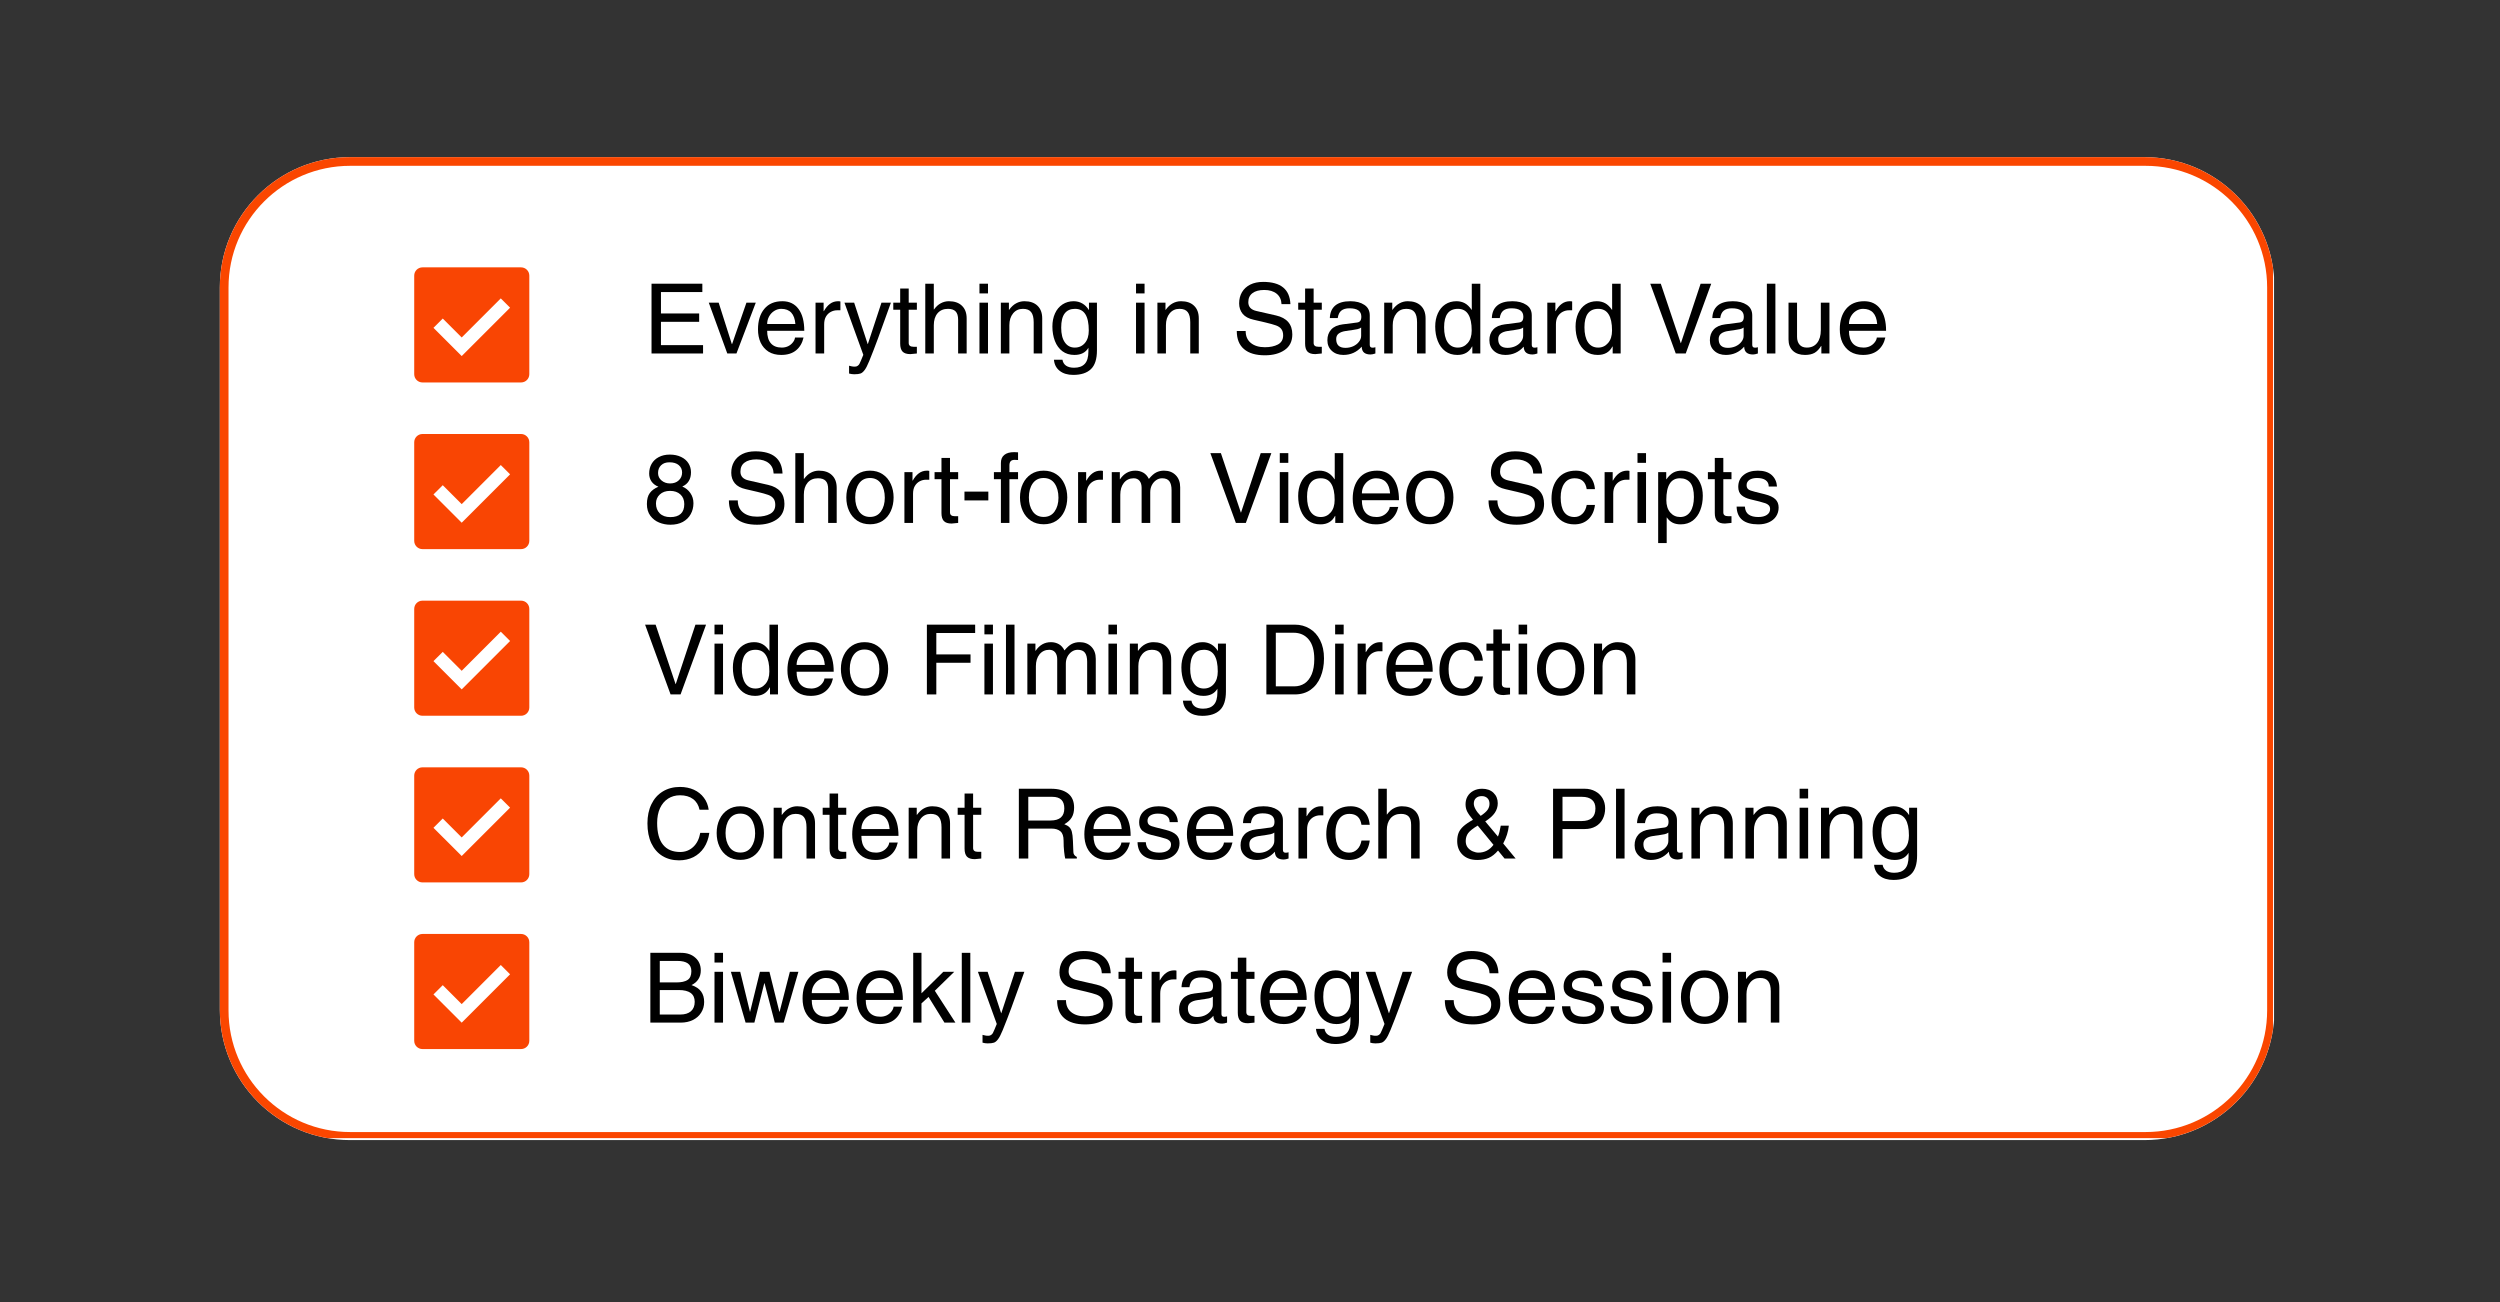 <svg xmlns="http://www.w3.org/2000/svg" xmlns:xlink="http://www.w3.org/1999/xlink" width="574" zoomAndPan="magnify" viewBox="0 0 430.5 224.25" height="299" preserveAspectRatio="xMidYMid meet" version="1.0"><rect x="0" y="0" width="430.5" height="224.25" fill="#333333" stroke="none"/><defs><g></g><clipPath id="ceb08f7b57"><path d="M 37.852 27.059 L 392 27.059 L 392 196.324 L 37.852 196.324 Z M 37.852 27.059" clip-rule="nonzero"></path></clipPath><clipPath id="31bae452de"><path d="M 60.277 27.059 L 369.242 27.059 C 381.625 27.059 391.668 37.098 391.668 49.484 L 391.668 173.898 C 391.668 186.285 381.625 196.324 369.242 196.324 L 60.277 196.324 C 47.891 196.324 37.852 186.285 37.852 173.898 L 37.852 49.484 C 37.852 37.098 47.891 27.059 60.277 27.059 Z M 60.277 27.059" clip-rule="nonzero"></path></clipPath><clipPath id="e90d42ab9f"><path d="M 0.852 0.059 L 354.801 0.059 L 354.801 169.324 L 0.852 169.324 Z M 0.852 0.059" clip-rule="nonzero"></path></clipPath><clipPath id="8cfb20f68e"><path d="M 23.277 0.059 L 332.242 0.059 C 344.625 0.059 354.668 10.098 354.668 22.484 L 354.668 146.898 C 354.668 159.285 344.625 169.324 332.242 169.324 L 23.277 169.324 C 10.891 169.324 0.852 159.285 0.852 146.898 L 0.852 22.484 C 0.852 10.098 10.891 0.059 23.277 0.059 Z M 23.277 0.059" clip-rule="nonzero"></path></clipPath><clipPath id="53e713e4d5"><rect x="0" width="355" y="0" height="170"></rect></clipPath><clipPath id="b983aeeeb9"><path d="M 37.855 27.059 L 391.418 27.059 L 391.418 195.992 L 37.855 195.992 Z M 37.855 27.059" clip-rule="nonzero"></path></clipPath><clipPath id="aea84dde71"><path d="M 60.281 27.059 L 369.238 27.059 C 381.621 27.059 391.66 37.098 391.66 49.484 L 391.66 173.895 C 391.66 186.281 381.621 196.32 369.238 196.32 L 60.281 196.32 C 47.895 196.32 37.855 186.281 37.855 173.895 L 37.855 49.484 C 37.855 37.098 47.895 27.059 60.281 27.059 Z M 60.281 27.059" clip-rule="nonzero"></path></clipPath><clipPath id="a083b85aca"><path d="M 71.328 46.039 L 91.508 46.039 L 91.508 66 L 71.328 66 Z M 71.328 46.039" clip-rule="nonzero"></path></clipPath><clipPath id="22e136b14f"><path d="M 71.328 74.734 L 91.508 74.734 L 91.508 94.918 L 71.328 94.918 Z M 71.328 74.734" clip-rule="nonzero"></path></clipPath><clipPath id="6a77450e65"><path d="M 71.328 103.434 L 91.508 103.434 L 91.508 123.617 L 71.328 123.617 Z M 71.328 103.434" clip-rule="nonzero"></path></clipPath><clipPath id="c7026c46b1"><path d="M 71.328 132.129 L 91.508 132.129 L 91.508 152 L 71.328 152 Z M 71.328 132.129" clip-rule="nonzero"></path></clipPath><clipPath id="26dea5710f"><path d="M 71.328 160.828 L 91.508 160.828 L 91.508 181 L 71.328 181 Z M 71.328 160.828" clip-rule="nonzero"></path></clipPath></defs><g clip-path="url(#ceb08f7b57)"><g clip-path="url(#31bae452de)"><g transform="matrix(1, 0, 0, 1, 37, 27)"><g clip-path="url(#53e713e4d5)"><g clip-path="url(#e90d42ab9f)"><g clip-path="url(#8cfb20f68e)"><path fill="#ffffff" d="M 0.852 0.059 L 354.59 0.059 L 354.59 169.324 L 0.852 169.324 Z M 0.852 0.059" fill-opacity="1" fill-rule="nonzero"></path></g></g></g></g></g></g><g clip-path="url(#b983aeeeb9)"><g clip-path="url(#aea84dde71)"><path stroke-linecap="butt" transform="matrix(0.748, 0, 0, 0.748, 37.855, 27.058)" fill="none" stroke-linejoin="miter" d="M 30.002 0 L 443.322 0 C 459.888 0 473.318 13.431 473.318 30.002 L 473.318 196.437 C 473.318 213.007 459.888 226.438 443.322 226.438 L 30.002 226.438 C 13.431 226.438 0.001 213.007 0.001 196.437 L 0.001 30.002 C 0.001 13.431 13.431 0 30.002 0 Z M 30.002 0" stroke="#fa4600" stroke-width="4" stroke-opacity="1" stroke-miterlimit="4"></path></g></g><g clip-path="url(#a083b85aca)"><path fill="#f94503" d="M 89.727 65.859 L 72.75 65.859 C 71.965 65.859 71.328 65.223 71.328 64.434 L 71.328 47.461 C 71.328 46.676 71.965 46.039 72.75 46.039 L 89.727 46.039 C 90.512 46.039 91.148 46.676 91.148 47.461 L 91.148 64.434 C 91.148 65.223 90.512 65.859 89.727 65.859" fill-opacity="1" fill-rule="nonzero"></path></g><path fill="#ffffff" d="M 79.504 61.312 L 74.641 56.453 L 76.242 54.852 L 79.504 58.113 L 86.234 51.383 L 87.836 52.984 L 79.504 61.312" fill-opacity="1" fill-rule="nonzero"></path><g clip-path="url(#22e136b14f)"><path fill="#f94503" d="M 89.727 94.559 L 72.75 94.559 C 71.965 94.559 71.328 93.918 71.328 93.133 L 71.328 76.16 C 71.328 75.375 71.965 74.734 72.75 74.734 L 89.727 74.734 C 90.512 74.734 91.148 75.375 91.148 76.16 L 91.148 93.133 C 91.148 93.918 90.512 94.559 89.727 94.559" fill-opacity="1" fill-rule="nonzero"></path></g><path fill="#ffffff" d="M 79.504 90.012 L 74.641 85.148 L 76.242 83.551 L 79.504 86.812 L 86.234 80.082 L 87.836 81.68 L 79.504 90.012" fill-opacity="1" fill-rule="nonzero"></path><g clip-path="url(#6a77450e65)"><path fill="#f94503" d="M 89.727 123.254 L 72.75 123.254 C 71.965 123.254 71.328 122.617 71.328 121.832 L 71.328 104.859 C 71.328 104.07 71.965 103.434 72.75 103.434 L 89.727 103.434 C 90.512 103.434 91.148 104.07 91.148 104.859 L 91.148 121.832 C 91.148 122.617 90.512 123.254 89.727 123.254" fill-opacity="1" fill-rule="nonzero"></path></g><path fill="#ffffff" d="M 79.504 118.711 L 74.641 113.848 L 76.242 112.25 L 79.504 115.512 L 86.234 108.777 L 87.836 110.379 L 79.504 118.711" fill-opacity="1" fill-rule="nonzero"></path><g clip-path="url(#c7026c46b1)"><path fill="#f94503" d="M 89.727 151.953 L 72.75 151.953 C 71.965 151.953 71.328 151.316 71.328 150.527 L 71.328 133.555 C 71.328 132.77 71.965 132.133 72.75 132.133 L 89.727 132.133 C 90.512 132.133 91.148 132.77 91.148 133.555 L 91.148 150.527 C 91.148 151.316 90.512 151.953 89.727 151.953" fill-opacity="1" fill-rule="nonzero"></path></g><path fill="#ffffff" d="M 79.504 147.406 L 74.641 142.547 L 76.242 140.945 L 79.504 144.207 L 86.234 137.477 L 87.836 139.078 L 79.504 147.406" fill-opacity="1" fill-rule="nonzero"></path><g clip-path="url(#26dea5710f)"><path fill="#f94503" d="M 89.727 180.648 L 72.75 180.648 C 71.965 180.648 71.328 180.012 71.328 179.227 L 71.328 162.254 C 71.328 161.469 71.965 160.828 72.75 160.828 L 89.727 160.828 C 90.512 160.828 91.148 161.469 91.148 162.254 L 91.148 179.227 C 91.148 180.012 90.512 180.648 89.727 180.648" fill-opacity="1" fill-rule="nonzero"></path></g><path fill="#ffffff" d="M 79.504 176.105 L 74.641 171.242 L 76.242 169.645 L 79.504 172.906 L 86.234 166.176 L 87.836 167.773 L 79.504 176.105" fill-opacity="1" fill-rule="nonzero"></path><g fill="#000000" fill-opacity="1"><g transform="translate(110.755, 60.87)"><g><path d="M 3.062 -10.578 L 3.062 -6.891 L 9.641 -6.891 L 9.641 -5.453 L 3.062 -5.453 L 3.062 -1.438 L 10.312 -1.438 L 10.312 0 L 1.438 0 L 1.438 -12.016 L 10.188 -12.016 L 10.188 -10.578 Z M 3.062 -10.578"></path></g></g></g><g fill="#000000" fill-opacity="1"><g transform="translate(121.911, 60.87)"><g><path d="M 4.156 -1.625 L 6.625 -8.75 L 8.234 -8.75 L 4.906 0 L 3.328 0 L 0.141 -8.75 L 1.844 -8.75 L 4.109 -1.625 Z M 4.156 -1.625"></path></g></g></g><g fill="#000000" fill-opacity="1"><g transform="translate(129.855, 60.87)"><g><path d="M 4.781 -1.016 C 5.164 -1.016 5.523 -1.094 5.859 -1.25 C 6.191 -1.414 6.461 -1.633 6.672 -1.906 C 6.891 -2.176 7.016 -2.457 7.047 -2.75 L 8.516 -2.75 C 8.305 -1.812 7.879 -1.078 7.234 -0.547 C 6.586 -0.016 5.734 0.25 4.672 0.25 C 3.816 0.25 3.086 0.062 2.484 -0.312 C 1.891 -0.695 1.438 -1.219 1.125 -1.875 C 0.82 -2.539 0.672 -3.301 0.672 -4.156 C 0.672 -5.633 1.035 -6.812 1.766 -7.688 C 2.492 -8.562 3.531 -9 4.875 -9 C 6.07 -9 7 -8.551 7.656 -7.656 C 8.312 -6.77 8.641 -5.52 8.641 -3.906 L 2.25 -3.906 C 2.25 -2.969 2.461 -2.25 2.891 -1.75 C 3.316 -1.258 3.945 -1.016 4.781 -1.016 Z M 4.672 -7.688 C 4.242 -7.688 3.844 -7.566 3.469 -7.328 C 3.102 -7.098 2.805 -6.781 2.578 -6.375 C 2.359 -5.969 2.25 -5.535 2.25 -5.078 L 7.109 -5.078 C 6.973 -6.816 6.16 -7.688 4.672 -7.688 Z M 4.672 -7.688"></path></g></g></g><g fill="#000000" fill-opacity="1"><g transform="translate(139.155, 60.87)"><g><path d="M 2.766 -5 L 2.766 0 L 1.281 0 L 1.281 -8.75 L 2.672 -8.75 L 2.672 -7.297 L 2.719 -7.297 C 3.02 -7.836 3.367 -8.254 3.766 -8.547 C 4.172 -8.848 4.641 -9 5.172 -9 C 5.336 -9 5.469 -8.984 5.562 -8.953 L 5.562 -7.438 L 4.984 -7.438 C 4.617 -7.438 4.266 -7.348 3.922 -7.172 C 3.578 -6.992 3.297 -6.723 3.078 -6.359 C 2.867 -6.004 2.766 -5.551 2.766 -5 Z M 2.766 -5"></path></g></g></g><g fill="#000000" fill-opacity="1"><g transform="translate(145.226, 60.87)"><g><path d="M 4.219 -1.625 L 6.562 -8.75 L 8.188 -8.75 C 7.801 -7.676 7.32 -6.348 6.75 -4.766 C 6.188 -3.18 5.672 -1.785 5.203 -0.578 L 4.453 1.312 C 4.16 2.031 3.895 2.547 3.656 2.859 C 3.414 3.18 3.176 3.379 2.938 3.453 C 2.707 3.535 2.352 3.578 1.875 3.578 C 1.57 3.578 1.273 3.535 0.984 3.453 L 0.984 2.109 C 1.16 2.16 1.316 2.195 1.453 2.219 C 1.586 2.25 1.766 2.266 1.984 2.266 C 2.191 2.266 2.359 2.211 2.484 2.109 C 2.609 2.016 2.703 1.91 2.766 1.797 C 2.828 1.68 2.914 1.488 3.031 1.219 L 3.438 0.234 L 0.188 -8.75 L 1.859 -8.75 L 4.188 -1.625 Z M 4.219 -1.625"></path></g></g></g><g fill="#000000" fill-opacity="1"><g transform="translate(153.589, 60.87)"><g><path d="M 4.297 -8.75 L 4.297 -7.531 L 2.891 -7.531 L 2.891 -1.812 C 2.891 -1.375 3.164 -1.156 3.719 -1.156 L 4.297 -1.156 L 4.297 0 C 3.703 0.07 3.328 0.109 3.172 0.109 C 2.555 0.109 2.109 -0.035 1.828 -0.328 C 1.555 -0.629 1.422 -1.086 1.422 -1.703 L 1.422 -7.531 L 0.234 -7.531 L 0.234 -8.75 L 1.422 -8.75 L 1.422 -11.188 L 2.891 -11.188 L 2.891 -8.75 Z M 4.297 -8.75"></path></g></g></g><g fill="#000000" fill-opacity="1"><g transform="translate(158.239, 60.87)"><g><path d="M 2.594 -7.578 C 2.957 -8.078 3.352 -8.438 3.781 -8.656 C 4.207 -8.883 4.664 -9 5.156 -9 C 6.125 -9 6.875 -8.738 7.406 -8.219 C 7.945 -7.707 8.219 -6.977 8.219 -6.031 L 8.219 0 L 6.75 0 L 6.75 -5.797 C 6.75 -6.473 6.602 -6.957 6.312 -7.25 C 6.031 -7.539 5.594 -7.688 5 -7.688 C 4.238 -7.688 3.641 -7.43 3.203 -6.922 C 2.773 -6.41 2.562 -5.723 2.562 -4.859 L 2.562 0 L 1.094 0 L 1.094 -12.016 L 2.562 -12.016 L 2.562 -7.578 Z M 2.594 -7.578"></path></g></g></g><g fill="#000000" fill-opacity="1"><g transform="translate(167.538, 60.87)"><g><path d="M 1.125 -10.344 L 1.125 -12.016 L 2.594 -12.016 L 2.594 -10.344 Z M 1.125 0 L 1.125 -8.75 L 2.594 -8.75 L 2.594 0 Z M 1.125 0"></path></g></g></g><g fill="#000000" fill-opacity="1"><g transform="translate(171.251, 60.87)"><g><path d="M 6.75 -5.375 C 6.75 -6.176 6.602 -6.758 6.312 -7.125 C 6.031 -7.5 5.555 -7.688 4.891 -7.688 C 4.191 -7.688 3.629 -7.426 3.203 -6.906 C 2.773 -6.383 2.562 -5.703 2.562 -4.859 L 2.562 0 L 1.094 0 L 1.094 -8.75 L 2.484 -8.75 L 2.484 -7.516 L 2.516 -7.516 C 2.891 -8.035 3.297 -8.41 3.734 -8.641 C 4.172 -8.879 4.645 -9 5.156 -9 C 6.125 -9 6.875 -8.738 7.406 -8.219 C 7.945 -7.707 8.219 -6.977 8.219 -6.031 L 8.219 0 L 6.75 0 Z M 6.75 -5.375"></path></g></g></g><g fill="#000000" fill-opacity="1"><g transform="translate(180.55, 60.87)"><g><path d="M 8.344 -0.531 C 8.344 0.969 7.992 2.047 7.297 2.703 C 6.609 3.359 5.598 3.688 4.266 3.688 C 3.297 3.688 2.516 3.453 1.922 2.984 C 1.336 2.523 1.008 1.891 0.938 1.078 L 2.406 1.078 C 2.477 1.516 2.68 1.852 3.016 2.094 C 3.359 2.332 3.82 2.453 4.406 2.453 C 5.227 2.453 5.844 2.227 6.25 1.781 C 6.664 1.344 6.875 0.625 6.875 -0.375 L 6.875 -0.984 C 6.395 -0.16 5.594 0.25 4.469 0.25 C 3.656 0.25 2.961 0.035 2.391 -0.391 C 1.828 -0.816 1.398 -1.398 1.109 -2.141 C 0.816 -2.891 0.672 -3.723 0.672 -4.641 C 0.672 -5.484 0.82 -6.238 1.125 -6.906 C 1.426 -7.57 1.859 -8.086 2.422 -8.453 C 2.984 -8.816 3.613 -9 4.312 -9 C 5.438 -9 6.32 -8.488 6.969 -7.469 L 6.969 -8.75 L 8.344 -8.75 Z M 6.938 -3.953 C 6.938 -5.211 6.738 -6.148 6.344 -6.766 C 5.957 -7.379 5.363 -7.688 4.562 -7.688 C 3.789 -7.688 3.203 -7.426 2.797 -6.906 C 2.391 -6.383 2.188 -5.562 2.188 -4.438 C 2.188 -3.363 2.395 -2.523 2.812 -1.922 C 3.227 -1.316 3.801 -1.016 4.531 -1.016 C 5.238 -1.016 5.816 -1.273 6.266 -1.797 C 6.711 -2.316 6.938 -3.035 6.938 -3.953 Z M 6.938 -3.953"></path></g></g></g><g fill="#000000" fill-opacity="1"><g transform="translate(189.85, 60.87)"><g></g></g></g><g fill="#000000" fill-opacity="1"><g transform="translate(194.499, 60.87)"><g><path d="M 1.125 -10.344 L 1.125 -12.016 L 2.594 -12.016 L 2.594 -10.344 Z M 1.125 0 L 1.125 -8.75 L 2.594 -8.75 L 2.594 0 Z M 1.125 0"></path></g></g></g><g fill="#000000" fill-opacity="1"><g transform="translate(198.212, 60.87)"><g><path d="M 6.75 -5.375 C 6.75 -6.176 6.602 -6.758 6.312 -7.125 C 6.031 -7.5 5.555 -7.688 4.891 -7.688 C 4.191 -7.688 3.629 -7.426 3.203 -6.906 C 2.773 -6.383 2.562 -5.703 2.562 -4.859 L 2.562 0 L 1.094 0 L 1.094 -8.75 L 2.484 -8.75 L 2.484 -7.516 L 2.516 -7.516 C 2.891 -8.035 3.297 -8.41 3.734 -8.641 C 4.172 -8.879 4.645 -9 5.156 -9 C 6.125 -9 6.875 -8.738 7.406 -8.219 C 7.945 -7.707 8.219 -6.977 8.219 -6.031 L 8.219 0 L 6.75 0 Z M 6.75 -5.375"></path></g></g></g><g fill="#000000" fill-opacity="1"><g transform="translate(207.512, 60.87)"><g></g></g></g><g fill="#000000" fill-opacity="1"><g transform="translate(212.161, 60.87)"><g><path d="M 10.047 -8.5 L 8.516 -8.5 C 8.484 -9.27 8.203 -9.867 7.672 -10.297 C 7.141 -10.723 6.43 -10.938 5.547 -10.938 C 4.672 -10.938 3.992 -10.754 3.516 -10.391 C 3.035 -10.035 2.797 -9.516 2.797 -8.828 C 2.797 -8.023 3.27 -7.52 4.219 -7.312 L 7.578 -6.547 C 9.441 -6.117 10.375 -5.031 10.375 -3.281 C 10.375 -2.094 9.93 -1.195 9.047 -0.594 C 8.172 0.008 7.039 0.312 5.656 0.312 C 4.094 0.312 2.895 -0.039 2.062 -0.75 C 1.227 -1.457 0.812 -2.5 0.812 -3.875 L 2.344 -3.875 L 2.344 -3.844 C 2.344 -2.977 2.641 -2.301 3.234 -1.812 C 3.836 -1.32 4.645 -1.078 5.656 -1.078 C 6.551 -1.078 7.297 -1.234 7.891 -1.547 C 8.492 -1.867 8.797 -2.391 8.797 -3.109 C 8.797 -3.578 8.691 -3.941 8.484 -4.203 C 8.285 -4.473 7.984 -4.68 7.578 -4.828 C 7.18 -4.973 6.566 -5.145 5.734 -5.344 L 3.719 -5.812 C 2.863 -6 2.234 -6.336 1.828 -6.828 C 1.422 -7.328 1.219 -7.926 1.219 -8.625 C 1.219 -9.352 1.379 -9.992 1.703 -10.547 C 2.035 -11.109 2.508 -11.547 3.125 -11.859 C 3.75 -12.172 4.492 -12.328 5.359 -12.328 C 8.379 -12.328 9.941 -11.051 10.047 -8.5 Z M 10.047 -8.5"></path></g></g></g><g fill="#000000" fill-opacity="1"><g transform="translate(223.317, 60.87)"><g><path d="M 4.297 -8.75 L 4.297 -7.531 L 2.891 -7.531 L 2.891 -1.812 C 2.891 -1.375 3.164 -1.156 3.719 -1.156 L 4.297 -1.156 L 4.297 0 C 3.703 0.07 3.328 0.109 3.172 0.109 C 2.555 0.109 2.109 -0.035 1.828 -0.328 C 1.555 -0.629 1.422 -1.086 1.422 -1.703 L 1.422 -7.531 L 0.234 -7.531 L 0.234 -8.75 L 1.422 -8.75 L 1.422 -11.188 L 2.891 -11.188 L 2.891 -8.75 Z M 4.297 -8.75"></path></g></g></g><g fill="#000000" fill-opacity="1"><g transform="translate(227.967, 60.87)"><g><path d="M 8.391 -1 C 8.547 -1 8.707 -1.023 8.875 -1.078 L 8.875 0 C 8.531 0.113 8.254 0.172 8.047 0.172 C 7.566 0.172 7.195 0.066 6.938 -0.141 C 6.676 -0.348 6.535 -0.691 6.516 -1.172 C 5.672 -0.223 4.617 0.25 3.359 0.25 C 2.547 0.25 1.883 0.016 1.375 -0.453 C 0.863 -0.922 0.609 -1.531 0.609 -2.281 C 0.609 -3.031 0.828 -3.645 1.266 -4.125 C 1.711 -4.613 2.375 -4.91 3.25 -5.016 L 5.688 -5.328 C 5.957 -5.359 6.148 -5.453 6.266 -5.609 C 6.391 -5.766 6.453 -6.008 6.453 -6.344 C 6.453 -7.301 5.77 -7.781 4.406 -7.781 C 3.801 -7.781 3.332 -7.645 3 -7.375 C 2.676 -7.113 2.473 -6.688 2.391 -6.094 L 1.031 -6.094 C 1.062 -7.031 1.367 -7.75 1.953 -8.25 C 2.547 -8.75 3.414 -9 4.562 -9 C 5.551 -9 6.352 -8.789 6.969 -8.375 C 7.594 -7.969 7.906 -7.359 7.906 -6.547 L 7.906 -1.484 C 7.906 -1.336 7.941 -1.219 8.016 -1.125 C 8.098 -1.039 8.223 -1 8.391 -1 Z M 6.422 -3.031 L 6.422 -4.469 C 6.285 -4.352 6.07 -4.258 5.781 -4.188 C 5.488 -4.125 4.82 -4.02 3.781 -3.875 C 3.25 -3.801 2.836 -3.648 2.547 -3.422 C 2.266 -3.203 2.125 -2.891 2.125 -2.484 C 2.125 -1.473 2.656 -0.969 3.719 -0.969 C 4.176 -0.969 4.613 -1.055 5.031 -1.234 C 5.445 -1.422 5.781 -1.676 6.031 -2 C 6.289 -2.32 6.422 -2.664 6.422 -3.031 Z M 6.422 -3.031"></path></g></g></g><g fill="#000000" fill-opacity="1"><g transform="translate(237.266, 60.87)"><g><path d="M 6.75 -5.375 C 6.75 -6.176 6.602 -6.758 6.312 -7.125 C 6.031 -7.5 5.555 -7.688 4.891 -7.688 C 4.191 -7.688 3.629 -7.426 3.203 -6.906 C 2.773 -6.383 2.562 -5.703 2.562 -4.859 L 2.562 0 L 1.094 0 L 1.094 -8.75 L 2.484 -8.75 L 2.484 -7.516 L 2.516 -7.516 C 2.891 -8.035 3.297 -8.41 3.734 -8.641 C 4.172 -8.879 4.645 -9 5.156 -9 C 6.125 -9 6.875 -8.738 7.406 -8.219 C 7.945 -7.707 8.219 -6.977 8.219 -6.031 L 8.219 0 L 6.75 0 Z M 6.75 -5.375"></path></g></g></g><g fill="#000000" fill-opacity="1"><g transform="translate(246.566, 60.87)"><g><path d="M 6.969 0 L 6.969 -1.203 L 6.922 -1.203 C 6.422 -0.234 5.582 0.25 4.406 0.25 C 3.582 0.25 2.883 0.035 2.312 -0.391 C 1.738 -0.828 1.305 -1.414 1.016 -2.156 C 0.723 -2.895 0.578 -3.723 0.578 -4.641 C 0.578 -5.484 0.727 -6.238 1.031 -6.906 C 1.332 -7.57 1.758 -8.086 2.312 -8.453 C 2.863 -8.816 3.504 -9 4.234 -9 C 4.773 -9 5.254 -8.883 5.672 -8.656 C 6.098 -8.426 6.488 -8.047 6.844 -7.516 L 6.875 -7.516 L 6.875 -12.016 L 8.344 -12.016 L 8.344 0 Z M 4.469 -1.016 C 5.156 -1.016 5.723 -1.273 6.172 -1.797 C 6.629 -2.316 6.859 -3.035 6.859 -3.953 C 6.859 -5.203 6.66 -6.133 6.266 -6.75 C 5.879 -7.375 5.285 -7.688 4.484 -7.688 C 2.898 -7.688 2.109 -6.629 2.109 -4.516 C 2.109 -3.398 2.312 -2.535 2.719 -1.922 C 3.133 -1.316 3.719 -1.016 4.469 -1.016 Z M 4.469 -1.016"></path></g></g></g><g fill="#000000" fill-opacity="1"><g transform="translate(255.865, 60.87)"><g><path d="M 8.391 -1 C 8.547 -1 8.707 -1.023 8.875 -1.078 L 8.875 0 C 8.531 0.113 8.254 0.172 8.047 0.172 C 7.566 0.172 7.195 0.066 6.938 -0.141 C 6.676 -0.348 6.535 -0.691 6.516 -1.172 C 5.672 -0.223 4.617 0.25 3.359 0.25 C 2.547 0.25 1.883 0.016 1.375 -0.453 C 0.863 -0.922 0.609 -1.531 0.609 -2.281 C 0.609 -3.031 0.828 -3.645 1.266 -4.125 C 1.711 -4.613 2.375 -4.91 3.25 -5.016 L 5.688 -5.328 C 5.957 -5.359 6.148 -5.453 6.266 -5.609 C 6.391 -5.766 6.453 -6.008 6.453 -6.344 C 6.453 -7.301 5.77 -7.781 4.406 -7.781 C 3.801 -7.781 3.332 -7.645 3 -7.375 C 2.676 -7.113 2.473 -6.688 2.391 -6.094 L 1.031 -6.094 C 1.062 -7.031 1.367 -7.75 1.953 -8.25 C 2.547 -8.75 3.414 -9 4.562 -9 C 5.551 -9 6.352 -8.789 6.969 -8.375 C 7.594 -7.969 7.906 -7.359 7.906 -6.547 L 7.906 -1.484 C 7.906 -1.336 7.941 -1.219 8.016 -1.125 C 8.098 -1.039 8.223 -1 8.391 -1 Z M 6.422 -3.031 L 6.422 -4.469 C 6.285 -4.352 6.07 -4.258 5.781 -4.188 C 5.488 -4.125 4.82 -4.02 3.781 -3.875 C 3.25 -3.801 2.836 -3.648 2.547 -3.422 C 2.266 -3.203 2.125 -2.891 2.125 -2.484 C 2.125 -1.473 2.656 -0.969 3.719 -0.969 C 4.176 -0.969 4.613 -1.055 5.031 -1.234 C 5.445 -1.422 5.781 -1.676 6.031 -2 C 6.289 -2.32 6.422 -2.664 6.422 -3.031 Z M 6.422 -3.031"></path></g></g></g><g fill="#000000" fill-opacity="1"><g transform="translate(265.164, 60.87)"><g><path d="M 2.766 -5 L 2.766 0 L 1.281 0 L 1.281 -8.75 L 2.672 -8.75 L 2.672 -7.297 L 2.719 -7.297 C 3.02 -7.836 3.367 -8.254 3.766 -8.547 C 4.172 -8.848 4.641 -9 5.172 -9 C 5.336 -9 5.469 -8.984 5.562 -8.953 L 5.562 -7.438 L 4.984 -7.438 C 4.617 -7.438 4.266 -7.348 3.922 -7.172 C 3.578 -6.992 3.297 -6.723 3.078 -6.359 C 2.867 -6.004 2.766 -5.551 2.766 -5 Z M 2.766 -5"></path></g></g></g><g fill="#000000" fill-opacity="1"><g transform="translate(270.734, 60.87)"><g><path d="M 6.969 0 L 6.969 -1.203 L 6.922 -1.203 C 6.422 -0.234 5.582 0.25 4.406 0.25 C 3.582 0.25 2.883 0.035 2.312 -0.391 C 1.738 -0.828 1.305 -1.414 1.016 -2.156 C 0.723 -2.895 0.578 -3.723 0.578 -4.641 C 0.578 -5.484 0.727 -6.238 1.031 -6.906 C 1.332 -7.57 1.758 -8.086 2.312 -8.453 C 2.863 -8.816 3.504 -9 4.234 -9 C 4.773 -9 5.254 -8.883 5.672 -8.656 C 6.098 -8.426 6.488 -8.047 6.844 -7.516 L 6.875 -7.516 L 6.875 -12.016 L 8.344 -12.016 L 8.344 0 Z M 4.469 -1.016 C 5.156 -1.016 5.723 -1.273 6.172 -1.797 C 6.629 -2.316 6.859 -3.035 6.859 -3.953 C 6.859 -5.203 6.66 -6.133 6.266 -6.75 C 5.879 -7.375 5.285 -7.688 4.484 -7.688 C 2.898 -7.688 2.109 -6.629 2.109 -4.516 C 2.109 -3.398 2.312 -2.535 2.719 -1.922 C 3.133 -1.316 3.719 -1.016 4.469 -1.016 Z M 4.469 -1.016"></path></g></g></g><g fill="#000000" fill-opacity="1"><g transform="translate(280.033, 60.87)"><g></g></g></g><g fill="#000000" fill-opacity="1"><g transform="translate(283.846, 60.87)"><g><path d="M 5.609 -1.781 L 9 -12.016 L 10.828 -12.016 L 6.438 0 L 4.719 0 L 0.328 -12.016 L 2.141 -12.016 L 5.578 -1.781 Z M 5.609 -1.781"></path></g></g></g><g fill="#000000" fill-opacity="1"><g transform="translate(293.83, 60.87)"><g><path d="M 8.391 -1 C 8.547 -1 8.707 -1.023 8.875 -1.078 L 8.875 0 C 8.531 0.113 8.254 0.172 8.047 0.172 C 7.566 0.172 7.195 0.066 6.938 -0.141 C 6.676 -0.348 6.535 -0.691 6.516 -1.172 C 5.672 -0.223 4.617 0.25 3.359 0.25 C 2.547 0.25 1.883 0.016 1.375 -0.453 C 0.863 -0.922 0.609 -1.531 0.609 -2.281 C 0.609 -3.031 0.828 -3.645 1.266 -4.125 C 1.711 -4.613 2.375 -4.91 3.25 -5.016 L 5.688 -5.328 C 5.957 -5.359 6.148 -5.453 6.266 -5.609 C 6.391 -5.766 6.453 -6.008 6.453 -6.344 C 6.453 -7.301 5.77 -7.781 4.406 -7.781 C 3.801 -7.781 3.332 -7.645 3 -7.375 C 2.676 -7.113 2.473 -6.688 2.391 -6.094 L 1.031 -6.094 C 1.062 -7.031 1.367 -7.75 1.953 -8.25 C 2.547 -8.75 3.414 -9 4.562 -9 C 5.551 -9 6.352 -8.789 6.969 -8.375 C 7.594 -7.969 7.906 -7.359 7.906 -6.547 L 7.906 -1.484 C 7.906 -1.336 7.941 -1.219 8.016 -1.125 C 8.098 -1.039 8.223 -1 8.391 -1 Z M 6.422 -3.031 L 6.422 -4.469 C 6.285 -4.352 6.07 -4.258 5.781 -4.188 C 5.488 -4.125 4.82 -4.02 3.781 -3.875 C 3.25 -3.801 2.836 -3.648 2.547 -3.422 C 2.266 -3.203 2.125 -2.891 2.125 -2.484 C 2.125 -1.473 2.656 -0.969 3.719 -0.969 C 4.176 -0.969 4.613 -1.055 5.031 -1.234 C 5.445 -1.422 5.781 -1.676 6.031 -2 C 6.289 -2.32 6.422 -2.664 6.422 -3.031 Z M 6.422 -3.031"></path></g></g></g><g fill="#000000" fill-opacity="1"><g transform="translate(303.129, 60.87)"><g><path d="M 1.125 0 L 1.125 -12.016 L 2.594 -12.016 L 2.594 0 Z M 1.125 0"></path></g></g></g><g fill="#000000" fill-opacity="1"><g transform="translate(306.842, 60.87)"><g><path d="M 4.297 -1.016 C 5.055 -1.016 5.645 -1.281 6.062 -1.812 C 6.488 -2.352 6.703 -3.086 6.703 -4.016 L 6.703 -8.75 L 8.188 -8.75 L 8.188 0 L 6.797 0 L 6.797 -1.266 L 6.766 -1.312 C 6.43 -0.758 6.051 -0.359 5.625 -0.109 C 5.195 0.129 4.648 0.25 3.984 0.25 C 3.109 0.25 2.414 0.016 1.906 -0.453 C 1.395 -0.93 1.141 -1.582 1.141 -2.406 L 1.141 -8.75 L 2.609 -8.75 L 2.609 -2.875 C 2.609 -2.301 2.754 -1.848 3.047 -1.516 C 3.336 -1.18 3.754 -1.016 4.297 -1.016 Z M 4.297 -1.016"></path></g></g></g><g fill="#000000" fill-opacity="1"><g transform="translate(316.142, 60.87)"><g><path d="M 4.781 -1.016 C 5.164 -1.016 5.523 -1.094 5.859 -1.25 C 6.191 -1.414 6.461 -1.633 6.672 -1.906 C 6.891 -2.176 7.016 -2.457 7.047 -2.75 L 8.516 -2.75 C 8.305 -1.812 7.879 -1.078 7.234 -0.547 C 6.586 -0.016 5.734 0.25 4.672 0.25 C 3.816 0.25 3.086 0.062 2.484 -0.312 C 1.891 -0.695 1.438 -1.219 1.125 -1.875 C 0.82 -2.539 0.672 -3.301 0.672 -4.156 C 0.672 -5.633 1.035 -6.812 1.766 -7.688 C 2.492 -8.562 3.531 -9 4.875 -9 C 6.07 -9 7 -8.551 7.656 -7.656 C 8.312 -6.77 8.641 -5.52 8.641 -3.906 L 2.25 -3.906 C 2.25 -2.969 2.461 -2.25 2.891 -1.75 C 3.316 -1.258 3.945 -1.016 4.781 -1.016 Z M 4.672 -7.688 C 4.242 -7.688 3.844 -7.566 3.469 -7.328 C 3.102 -7.098 2.805 -6.781 2.578 -6.375 C 2.359 -5.969 2.25 -5.535 2.25 -5.078 L 7.109 -5.078 C 6.973 -6.816 6.16 -7.688 4.672 -7.688 Z M 4.672 -7.688"></path></g></g></g><g fill="#000000" fill-opacity="1"><g transform="translate(110.755, 90.046)"><g><path d="M 6.734 -6.266 C 7.316 -6.023 7.781 -5.648 8.125 -5.141 C 8.477 -4.641 8.656 -4.055 8.656 -3.391 C 8.656 -2.703 8.5 -2.078 8.188 -1.516 C 7.883 -0.953 7.43 -0.504 6.828 -0.172 C 6.234 0.148 5.52 0.312 4.688 0.312 C 4.008 0.312 3.363 0.188 2.75 -0.062 C 2.133 -0.312 1.629 -0.703 1.234 -1.234 C 0.836 -1.773 0.641 -2.445 0.641 -3.25 C 0.641 -4.062 0.805 -4.691 1.141 -5.141 C 1.473 -5.598 1.969 -5.961 2.625 -6.234 C 2.125 -6.43 1.734 -6.723 1.453 -7.109 C 1.172 -7.504 1.031 -7.969 1.031 -8.5 C 1.031 -9.125 1.172 -9.68 1.453 -10.172 C 1.734 -10.66 2.141 -11.047 2.672 -11.328 C 3.211 -11.617 3.848 -11.766 4.578 -11.766 C 5.328 -11.766 5.977 -11.629 6.531 -11.359 C 7.082 -11.098 7.504 -10.734 7.797 -10.266 C 8.086 -9.805 8.234 -9.289 8.234 -8.719 C 8.234 -8.125 8.109 -7.625 7.859 -7.219 C 7.617 -6.812 7.242 -6.492 6.734 -6.266 Z M 6.703 -8.688 C 6.703 -9.207 6.508 -9.629 6.125 -9.953 C 5.75 -10.273 5.219 -10.438 4.531 -10.438 C 3.906 -10.438 3.422 -10.266 3.078 -9.922 C 2.734 -9.586 2.562 -9.145 2.562 -8.594 C 2.562 -8.062 2.766 -7.629 3.172 -7.297 C 3.578 -6.961 4.062 -6.797 4.625 -6.797 C 5.25 -6.797 5.75 -6.973 6.125 -7.328 C 6.508 -7.68 6.703 -8.133 6.703 -8.688 Z M 7.078 -3.234 C 7.078 -3.941 6.852 -4.5 6.406 -4.906 C 5.969 -5.312 5.375 -5.516 4.625 -5.516 C 3.883 -5.516 3.297 -5.305 2.859 -4.891 C 2.422 -4.484 2.203 -3.969 2.203 -3.344 C 2.203 -2.656 2.414 -2.094 2.844 -1.656 C 3.281 -1.219 3.891 -1 4.672 -1 C 5.461 -1 6.062 -1.188 6.469 -1.562 C 6.875 -1.938 7.078 -2.492 7.078 -3.234 Z M 7.078 -3.234"></path></g></g></g><g fill="#000000" fill-opacity="1"><g transform="translate(120.055, 90.046)"><g></g></g></g><g fill="#000000" fill-opacity="1"><g transform="translate(124.704, 90.046)"><g><path d="M 10.047 -8.5 L 8.516 -8.5 C 8.484 -9.27 8.203 -9.867 7.672 -10.297 C 7.141 -10.723 6.43 -10.938 5.547 -10.938 C 4.672 -10.938 3.992 -10.754 3.516 -10.391 C 3.035 -10.035 2.797 -9.516 2.797 -8.828 C 2.797 -8.023 3.27 -7.52 4.219 -7.312 L 7.578 -6.547 C 9.441 -6.117 10.375 -5.031 10.375 -3.281 C 10.375 -2.094 9.93 -1.195 9.047 -0.594 C 8.172 0.008 7.039 0.312 5.656 0.312 C 4.094 0.312 2.895 -0.039 2.062 -0.75 C 1.227 -1.457 0.812 -2.5 0.812 -3.875 L 2.344 -3.875 L 2.344 -3.844 C 2.344 -2.977 2.641 -2.301 3.234 -1.812 C 3.836 -1.32 4.645 -1.078 5.656 -1.078 C 6.551 -1.078 7.297 -1.234 7.891 -1.547 C 8.492 -1.867 8.797 -2.391 8.797 -3.109 C 8.797 -3.578 8.691 -3.941 8.484 -4.203 C 8.285 -4.473 7.984 -4.68 7.578 -4.828 C 7.18 -4.973 6.566 -5.145 5.734 -5.344 L 3.719 -5.812 C 2.863 -6 2.234 -6.336 1.828 -6.828 C 1.422 -7.328 1.219 -7.926 1.219 -8.625 C 1.219 -9.352 1.379 -9.992 1.703 -10.547 C 2.035 -11.109 2.508 -11.547 3.125 -11.859 C 3.75 -12.172 4.492 -12.328 5.359 -12.328 C 8.379 -12.328 9.941 -11.051 10.047 -8.5 Z M 10.047 -8.5"></path></g></g></g><g fill="#000000" fill-opacity="1"><g transform="translate(135.86, 90.046)"><g><path d="M 2.594 -7.578 C 2.957 -8.078 3.352 -8.438 3.781 -8.656 C 4.207 -8.883 4.664 -9 5.156 -9 C 6.125 -9 6.875 -8.738 7.406 -8.219 C 7.945 -7.707 8.219 -6.977 8.219 -6.031 L 8.219 0 L 6.75 0 L 6.75 -5.797 C 6.75 -6.473 6.602 -6.957 6.312 -7.25 C 6.031 -7.539 5.594 -7.688 5 -7.688 C 4.238 -7.688 3.641 -7.43 3.203 -6.922 C 2.773 -6.41 2.562 -5.723 2.562 -4.859 L 2.562 0 L 1.094 0 L 1.094 -12.016 L 2.562 -12.016 L 2.562 -7.578 Z M 2.594 -7.578"></path></g></g></g><g fill="#000000" fill-opacity="1"><g transform="translate(145.159, 90.046)"><g><path d="M 4.672 0.234 C 3.816 0.234 3.082 0.031 2.469 -0.375 C 1.852 -0.789 1.383 -1.348 1.062 -2.047 C 0.738 -2.742 0.578 -3.523 0.578 -4.391 C 0.578 -5.266 0.742 -6.051 1.078 -6.75 C 1.41 -7.445 1.879 -7.992 2.484 -8.391 C 3.098 -8.797 3.82 -9 4.656 -9 C 5.5 -9 6.227 -8.789 6.844 -8.375 C 7.457 -7.969 7.922 -7.41 8.234 -6.703 C 8.555 -6.004 8.719 -5.234 8.719 -4.391 C 8.719 -3.523 8.555 -2.738 8.234 -2.031 C 7.91 -1.32 7.441 -0.766 6.828 -0.359 C 6.223 0.035 5.504 0.234 4.672 0.234 Z M 7.203 -4.328 C 7.203 -5.328 6.984 -6.145 6.547 -6.781 C 6.109 -7.414 5.473 -7.734 4.641 -7.734 C 3.836 -7.734 3.211 -7.422 2.766 -6.797 C 2.328 -6.172 2.109 -5.367 2.109 -4.391 C 2.109 -3.422 2.328 -2.617 2.766 -1.984 C 3.211 -1.348 3.844 -1.031 4.656 -1.031 C 5.477 -1.031 6.109 -1.348 6.547 -1.984 C 6.984 -2.617 7.203 -3.398 7.203 -4.328 Z M 7.203 -4.328"></path></g></g></g><g fill="#000000" fill-opacity="1"><g transform="translate(154.459, 90.046)"><g><path d="M 2.766 -5 L 2.766 0 L 1.281 0 L 1.281 -8.75 L 2.672 -8.75 L 2.672 -7.297 L 2.719 -7.297 C 3.02 -7.836 3.367 -8.254 3.766 -8.547 C 4.172 -8.848 4.641 -9 5.172 -9 C 5.336 -9 5.469 -8.984 5.562 -8.953 L 5.562 -7.438 L 4.984 -7.438 C 4.617 -7.438 4.266 -7.348 3.922 -7.172 C 3.578 -6.992 3.297 -6.723 3.078 -6.359 C 2.867 -6.004 2.766 -5.551 2.766 -5 Z M 2.766 -5"></path></g></g></g><g fill="#000000" fill-opacity="1"><g transform="translate(160.698, 90.046)"><g><path d="M 4.297 -8.75 L 4.297 -7.531 L 2.891 -7.531 L 2.891 -1.812 C 2.891 -1.375 3.164 -1.156 3.719 -1.156 L 4.297 -1.156 L 4.297 0 C 3.703 0.07 3.328 0.109 3.172 0.109 C 2.555 0.109 2.109 -0.035 1.828 -0.328 C 1.555 -0.629 1.422 -1.086 1.422 -1.703 L 1.422 -7.531 L 0.234 -7.531 L 0.234 -8.75 L 1.422 -8.75 L 1.422 -11.188 L 2.891 -11.188 L 2.891 -8.75 Z M 4.297 -8.75"></path></g></g></g><g fill="#000000" fill-opacity="1"><g transform="translate(165.347, 90.046)"><g><path d="M 0.734 -3.875 L 0.734 -5.391 L 4.844 -5.391 L 4.844 -3.875 Z M 0.734 -3.875"></path></g></g></g><g fill="#000000" fill-opacity="1"><g transform="translate(170.917, 90.046)"><g><path d="M 3.797 -10.859 C 3.473 -10.859 3.242 -10.773 3.109 -10.609 C 2.973 -10.453 2.906 -10.211 2.906 -9.891 L 2.906 -8.75 L 4.391 -8.75 L 4.391 -7.531 L 2.906 -7.531 L 2.906 0 L 1.438 0 L 1.438 -7.531 L 0.234 -7.531 L 0.234 -8.75 L 1.438 -8.75 L 1.438 -10.312 C 1.438 -10.926 1.629 -11.391 2.016 -11.703 C 2.398 -12.023 2.969 -12.188 3.719 -12.188 C 3.781 -12.188 4.004 -12.176 4.391 -12.156 L 4.391 -10.828 C 4.141 -10.848 3.941 -10.859 3.797 -10.859 Z M 3.797 -10.859"></path></g></g></g><g fill="#000000" fill-opacity="1"><g transform="translate(175.064, 90.046)"><g><path d="M 4.672 0.234 C 3.816 0.234 3.082 0.031 2.469 -0.375 C 1.852 -0.789 1.383 -1.348 1.062 -2.047 C 0.738 -2.742 0.578 -3.523 0.578 -4.391 C 0.578 -5.266 0.742 -6.051 1.078 -6.75 C 1.41 -7.445 1.879 -7.992 2.484 -8.391 C 3.098 -8.797 3.82 -9 4.656 -9 C 5.5 -9 6.227 -8.789 6.844 -8.375 C 7.457 -7.969 7.922 -7.41 8.234 -6.703 C 8.555 -6.004 8.719 -5.234 8.719 -4.391 C 8.719 -3.523 8.555 -2.738 8.234 -2.031 C 7.91 -1.32 7.441 -0.766 6.828 -0.359 C 6.223 0.035 5.504 0.234 4.672 0.234 Z M 7.203 -4.328 C 7.203 -5.328 6.984 -6.145 6.547 -6.781 C 6.109 -7.414 5.473 -7.734 4.641 -7.734 C 3.836 -7.734 3.211 -7.422 2.766 -6.797 C 2.328 -6.172 2.109 -5.367 2.109 -4.391 C 2.109 -3.422 2.328 -2.617 2.766 -1.984 C 3.211 -1.348 3.844 -1.031 4.656 -1.031 C 5.477 -1.031 6.109 -1.348 6.547 -1.984 C 6.984 -2.617 7.203 -3.398 7.203 -4.328 Z M 7.203 -4.328"></path></g></g></g><g fill="#000000" fill-opacity="1"><g transform="translate(184.364, 90.046)"><g><path d="M 2.766 -5 L 2.766 0 L 1.281 0 L 1.281 -8.75 L 2.672 -8.75 L 2.672 -7.297 L 2.719 -7.297 C 3.02 -7.836 3.367 -8.254 3.766 -8.547 C 4.172 -8.848 4.641 -9 5.172 -9 C 5.336 -9 5.469 -8.984 5.562 -8.953 L 5.562 -7.438 L 4.984 -7.438 C 4.617 -7.438 4.266 -7.348 3.922 -7.172 C 3.578 -6.992 3.297 -6.723 3.078 -6.359 C 2.867 -6.004 2.766 -5.551 2.766 -5 Z M 2.766 -5"></path></g></g></g><g fill="#000000" fill-opacity="1"><g transform="translate(190.352, 90.046)"><g><path d="M 7.484 -7.578 C 7.953 -8.141 8.379 -8.516 8.766 -8.703 C 9.16 -8.898 9.602 -9 10.094 -9 C 10.926 -9 11.598 -8.738 12.109 -8.219 C 12.617 -7.707 12.875 -7.008 12.875 -6.125 L 12.875 0 L 11.391 0 L 11.391 -5.625 C 11.391 -6.312 11.266 -6.828 11.016 -7.172 C 10.766 -7.516 10.348 -7.688 9.766 -7.688 C 9.391 -7.688 9.047 -7.578 8.734 -7.359 C 8.422 -7.141 8.172 -6.848 7.984 -6.484 C 7.805 -6.117 7.719 -5.719 7.719 -5.281 L 7.719 0 L 6.234 0 L 6.234 -6.062 C 6.234 -6.562 6.113 -6.957 5.875 -7.25 C 5.633 -7.539 5.301 -7.688 4.875 -7.688 C 4.176 -7.688 3.613 -7.426 3.188 -6.906 C 2.77 -6.383 2.562 -5.703 2.562 -4.859 L 2.562 0 L 1.094 0 L 1.094 -8.75 L 2.484 -8.75 L 2.484 -7.516 L 2.516 -7.516 C 3.18 -8.504 4.062 -9 5.156 -9 C 5.656 -9 6.109 -8.883 6.516 -8.656 C 6.922 -8.426 7.242 -8.066 7.484 -7.578 Z M 7.484 -7.578"></path></g></g></g><g fill="#000000" fill-opacity="1"><g transform="translate(204.284, 90.046)"><g></g></g></g><g fill="#000000" fill-opacity="1"><g transform="translate(208.097, 90.046)"><g><path d="M 5.609 -1.781 L 9 -12.016 L 10.828 -12.016 L 6.438 0 L 4.719 0 L 0.328 -12.016 L 2.141 -12.016 L 5.578 -1.781 Z M 5.609 -1.781"></path></g></g></g><g fill="#000000" fill-opacity="1"><g transform="translate(219.253, 90.046)"><g><path d="M 1.125 -10.344 L 1.125 -12.016 L 2.594 -12.016 L 2.594 -10.344 Z M 1.125 0 L 1.125 -8.75 L 2.594 -8.75 L 2.594 0 Z M 1.125 0"></path></g></g></g><g fill="#000000" fill-opacity="1"><g transform="translate(222.966, 90.046)"><g><path d="M 6.969 0 L 6.969 -1.203 L 6.922 -1.203 C 6.422 -0.234 5.582 0.25 4.406 0.25 C 3.582 0.25 2.883 0.035 2.312 -0.391 C 1.738 -0.828 1.305 -1.414 1.016 -2.156 C 0.723 -2.895 0.578 -3.723 0.578 -4.641 C 0.578 -5.484 0.727 -6.238 1.031 -6.906 C 1.332 -7.57 1.758 -8.086 2.312 -8.453 C 2.863 -8.816 3.504 -9 4.234 -9 C 4.773 -9 5.254 -8.883 5.672 -8.656 C 6.098 -8.426 6.488 -8.047 6.844 -7.516 L 6.875 -7.516 L 6.875 -12.016 L 8.344 -12.016 L 8.344 0 Z M 4.469 -1.016 C 5.156 -1.016 5.723 -1.273 6.172 -1.797 C 6.629 -2.316 6.859 -3.035 6.859 -3.953 C 6.859 -5.203 6.66 -6.133 6.266 -6.75 C 5.879 -7.375 5.285 -7.688 4.484 -7.688 C 2.898 -7.688 2.109 -6.629 2.109 -4.516 C 2.109 -3.398 2.312 -2.535 2.719 -1.922 C 3.133 -1.316 3.719 -1.016 4.469 -1.016 Z M 4.469 -1.016"></path></g></g></g><g fill="#000000" fill-opacity="1"><g transform="translate(232.265, 90.046)"><g><path d="M 4.781 -1.016 C 5.164 -1.016 5.523 -1.094 5.859 -1.25 C 6.191 -1.414 6.461 -1.633 6.672 -1.906 C 6.891 -2.176 7.016 -2.457 7.047 -2.75 L 8.516 -2.75 C 8.305 -1.812 7.879 -1.078 7.234 -0.547 C 6.586 -0.016 5.734 0.25 4.672 0.25 C 3.816 0.25 3.086 0.062 2.484 -0.312 C 1.891 -0.695 1.438 -1.219 1.125 -1.875 C 0.82 -2.539 0.672 -3.301 0.672 -4.156 C 0.672 -5.633 1.035 -6.812 1.766 -7.688 C 2.492 -8.562 3.531 -9 4.875 -9 C 6.07 -9 7 -8.551 7.656 -7.656 C 8.312 -6.77 8.641 -5.52 8.641 -3.906 L 2.25 -3.906 C 2.25 -2.969 2.461 -2.25 2.891 -1.75 C 3.316 -1.258 3.945 -1.016 4.781 -1.016 Z M 4.672 -7.688 C 4.242 -7.688 3.844 -7.566 3.469 -7.328 C 3.102 -7.098 2.805 -6.781 2.578 -6.375 C 2.359 -5.969 2.25 -5.535 2.25 -5.078 L 7.109 -5.078 C 6.973 -6.816 6.16 -7.688 4.672 -7.688 Z M 4.672 -7.688"></path></g></g></g><g fill="#000000" fill-opacity="1"><g transform="translate(241.564, 90.046)"><g><path d="M 4.672 0.234 C 3.816 0.234 3.082 0.031 2.469 -0.375 C 1.852 -0.789 1.383 -1.348 1.062 -2.047 C 0.738 -2.742 0.578 -3.523 0.578 -4.391 C 0.578 -5.266 0.742 -6.051 1.078 -6.75 C 1.41 -7.445 1.879 -7.992 2.484 -8.391 C 3.098 -8.797 3.82 -9 4.656 -9 C 5.5 -9 6.227 -8.789 6.844 -8.375 C 7.457 -7.969 7.922 -7.41 8.234 -6.703 C 8.555 -6.004 8.719 -5.234 8.719 -4.391 C 8.719 -3.523 8.555 -2.738 8.234 -2.031 C 7.91 -1.32 7.441 -0.766 6.828 -0.359 C 6.223 0.035 5.504 0.234 4.672 0.234 Z M 7.203 -4.328 C 7.203 -5.328 6.984 -6.145 6.547 -6.781 C 6.109 -7.414 5.473 -7.734 4.641 -7.734 C 3.836 -7.734 3.211 -7.422 2.766 -6.797 C 2.328 -6.172 2.109 -5.367 2.109 -4.391 C 2.109 -3.422 2.328 -2.617 2.766 -1.984 C 3.211 -1.348 3.844 -1.031 4.656 -1.031 C 5.477 -1.031 6.109 -1.348 6.547 -1.984 C 6.984 -2.617 7.203 -3.398 7.203 -4.328 Z M 7.203 -4.328"></path></g></g></g><g fill="#000000" fill-opacity="1"><g transform="translate(250.864, 90.046)"><g></g></g></g><g fill="#000000" fill-opacity="1"><g transform="translate(255.513, 90.046)"><g><path d="M 10.047 -8.5 L 8.516 -8.5 C 8.484 -9.27 8.203 -9.867 7.672 -10.297 C 7.141 -10.723 6.43 -10.938 5.547 -10.938 C 4.672 -10.938 3.992 -10.754 3.516 -10.391 C 3.035 -10.035 2.797 -9.516 2.797 -8.828 C 2.797 -8.023 3.27 -7.52 4.219 -7.312 L 7.578 -6.547 C 9.441 -6.117 10.375 -5.031 10.375 -3.281 C 10.375 -2.094 9.93 -1.195 9.047 -0.594 C 8.172 0.008 7.039 0.312 5.656 0.312 C 4.094 0.312 2.895 -0.039 2.062 -0.75 C 1.227 -1.457 0.812 -2.5 0.812 -3.875 L 2.344 -3.875 L 2.344 -3.844 C 2.344 -2.977 2.641 -2.301 3.234 -1.812 C 3.836 -1.32 4.645 -1.078 5.656 -1.078 C 6.551 -1.078 7.297 -1.234 7.891 -1.547 C 8.492 -1.867 8.797 -2.391 8.797 -3.109 C 8.797 -3.578 8.691 -3.941 8.484 -4.203 C 8.285 -4.473 7.984 -4.68 7.578 -4.828 C 7.18 -4.973 6.566 -5.145 5.734 -5.344 L 3.719 -5.812 C 2.863 -6 2.234 -6.336 1.828 -6.828 C 1.422 -7.328 1.219 -7.926 1.219 -8.625 C 1.219 -9.352 1.379 -9.992 1.703 -10.547 C 2.035 -11.109 2.508 -11.547 3.125 -11.859 C 3.75 -12.172 4.492 -12.328 5.359 -12.328 C 8.379 -12.328 9.941 -11.051 10.047 -8.5 Z M 10.047 -8.5"></path></g></g></g><g fill="#000000" fill-opacity="1"><g transform="translate(266.669, 90.046)"><g><path d="M 4.484 -7.688 C 3.711 -7.688 3.117 -7.383 2.703 -6.781 C 2.285 -6.188 2.078 -5.391 2.078 -4.391 C 2.078 -3.297 2.273 -2.457 2.672 -1.875 C 3.078 -1.301 3.676 -1.016 4.469 -1.016 C 4.977 -1.016 5.426 -1.195 5.812 -1.562 C 6.195 -1.926 6.445 -2.438 6.562 -3.094 L 7.984 -3.094 C 7.859 -2.062 7.484 -1.242 6.859 -0.641 C 6.234 -0.047 5.422 0.25 4.422 0.25 C 3.629 0.25 2.938 0.066 2.344 -0.297 C 1.75 -0.672 1.289 -1.191 0.969 -1.859 C 0.656 -2.523 0.5 -3.289 0.5 -4.156 C 0.5 -5.625 0.867 -6.797 1.609 -7.672 C 2.348 -8.555 3.379 -9 4.703 -9 C 5.641 -9 6.398 -8.711 6.984 -8.141 C 7.566 -7.566 7.898 -6.789 7.984 -5.812 L 6.562 -5.812 C 6.375 -7.062 5.68 -7.688 4.484 -7.688 Z M 4.484 -7.688"></path></g></g></g><g fill="#000000" fill-opacity="1"><g transform="translate(275.032, 90.046)"><g><path d="M 2.766 -5 L 2.766 0 L 1.281 0 L 1.281 -8.75 L 2.672 -8.75 L 2.672 -7.297 L 2.719 -7.297 C 3.02 -7.836 3.367 -8.254 3.766 -8.547 C 4.172 -8.848 4.641 -9 5.172 -9 C 5.336 -9 5.469 -8.984 5.562 -8.953 L 5.562 -7.438 L 4.984 -7.438 C 4.617 -7.438 4.266 -7.348 3.922 -7.172 C 3.578 -6.992 3.297 -6.723 3.078 -6.359 C 2.867 -6.004 2.766 -5.551 2.766 -5 Z M 2.766 -5"></path></g></g></g><g fill="#000000" fill-opacity="1"><g transform="translate(280.852, 90.046)"><g><path d="M 1.125 -10.344 L 1.125 -12.016 L 2.594 -12.016 L 2.594 -10.344 Z M 1.125 0 L 1.125 -8.75 L 2.594 -8.75 L 2.594 0 Z M 1.125 0"></path></g></g></g><g fill="#000000" fill-opacity="1"><g transform="translate(284.566, 90.046)"><g><path d="M 8.656 -4.672 C 8.656 -3.754 8.508 -2.926 8.219 -2.188 C 7.938 -1.445 7.508 -0.852 6.938 -0.406 C 6.363 0.031 5.664 0.25 4.844 0.25 C 4.27 0.25 3.785 0.141 3.391 -0.078 C 3.004 -0.297 2.703 -0.578 2.484 -0.922 L 2.438 -0.922 L 2.438 3.469 L 0.969 3.469 L 0.969 -8.75 L 2.359 -8.75 L 2.359 -7.516 L 2.391 -7.516 C 2.785 -8.066 3.188 -8.453 3.594 -8.672 C 4 -8.891 4.469 -9 5 -9 C 5.738 -9 6.383 -8.812 6.938 -8.438 C 7.488 -8.062 7.91 -7.547 8.203 -6.891 C 8.504 -6.242 8.656 -5.504 8.656 -4.672 Z M 4.766 -1.016 C 5.504 -1.016 6.082 -1.316 6.5 -1.922 C 6.914 -2.535 7.125 -3.379 7.125 -4.453 C 7.125 -5.586 6.914 -6.41 6.5 -6.922 C 6.082 -7.43 5.488 -7.688 4.719 -7.688 C 3.156 -7.688 2.375 -6.441 2.375 -3.953 C 2.375 -3.035 2.598 -2.316 3.047 -1.797 C 3.504 -1.273 4.078 -1.016 4.766 -1.016 Z M 4.766 -1.016"></path></g></g></g><g fill="#000000" fill-opacity="1"><g transform="translate(293.865, 90.046)"><g><path d="M 4.297 -8.75 L 4.297 -7.531 L 2.891 -7.531 L 2.891 -1.812 C 2.891 -1.375 3.164 -1.156 3.719 -1.156 L 4.297 -1.156 L 4.297 0 C 3.703 0.07 3.328 0.109 3.172 0.109 C 2.555 0.109 2.109 -0.035 1.828 -0.328 C 1.555 -0.629 1.422 -1.086 1.422 -1.703 L 1.422 -7.531 L 0.234 -7.531 L 0.234 -8.75 L 1.422 -8.75 L 1.422 -11.188 L 2.891 -11.188 L 2.891 -8.75 Z M 4.297 -8.75"></path></g></g></g><g fill="#000000" fill-opacity="1"><g transform="translate(298.514, 90.046)"><g><path d="M 7.484 -6.266 L 6.062 -6.266 C 6.062 -6.742 5.883 -7.109 5.531 -7.359 C 5.188 -7.609 4.688 -7.734 4.031 -7.734 C 3.5 -7.734 3.066 -7.625 2.734 -7.406 C 2.41 -7.188 2.25 -6.883 2.25 -6.5 C 2.25 -6.195 2.344 -5.961 2.531 -5.797 C 2.727 -5.641 3.113 -5.492 3.688 -5.359 L 5.375 -4.938 C 6.219 -4.727 6.828 -4.441 7.203 -4.078 C 7.578 -3.723 7.766 -3.242 7.766 -2.641 C 7.766 -2.078 7.617 -1.57 7.328 -1.125 C 7.035 -0.688 6.625 -0.348 6.094 -0.109 C 5.57 0.129 4.969 0.25 4.281 0.25 C 1.832 0.25 0.582 -0.77 0.531 -2.812 L 1.953 -2.812 C 1.992 -2.176 2.211 -1.719 2.609 -1.438 C 3.004 -1.156 3.555 -1.016 4.266 -1.016 C 4.879 -1.016 5.367 -1.133 5.734 -1.375 C 6.109 -1.625 6.297 -1.961 6.297 -2.391 C 6.297 -2.672 6.211 -2.891 6.047 -3.047 C 5.891 -3.203 5.695 -3.316 5.469 -3.391 C 5.238 -3.473 4.898 -3.57 4.453 -3.688 L 2.922 -4.062 C 2.266 -4.219 1.75 -4.457 1.375 -4.781 C 1 -5.113 0.812 -5.586 0.812 -6.203 C 0.812 -7.066 1.117 -7.75 1.734 -8.25 C 2.348 -8.75 3.164 -9 4.188 -9 C 5.207 -9 6 -8.75 6.562 -8.25 C 7.125 -7.75 7.43 -7.086 7.484 -6.266 Z M 7.484 -6.266"></path></g></g></g><g fill="#000000" fill-opacity="1"><g transform="translate(110.755, 119.581)"><g><path d="M 5.609 -1.781 L 9 -12.016 L 10.828 -12.016 L 6.438 0 L 4.719 0 L 0.328 -12.016 L 2.141 -12.016 L 5.578 -1.781 Z M 5.609 -1.781"></path></g></g></g><g fill="#000000" fill-opacity="1"><g transform="translate(121.911, 119.581)"><g><path d="M 1.125 -10.344 L 1.125 -12.016 L 2.594 -12.016 L 2.594 -10.344 Z M 1.125 0 L 1.125 -8.75 L 2.594 -8.75 L 2.594 0 Z M 1.125 0"></path></g></g></g><g fill="#000000" fill-opacity="1"><g transform="translate(125.624, 119.581)"><g><path d="M 6.969 0 L 6.969 -1.203 L 6.922 -1.203 C 6.422 -0.234 5.582 0.25 4.406 0.25 C 3.582 0.25 2.883 0.035 2.312 -0.391 C 1.738 -0.828 1.305 -1.414 1.016 -2.156 C 0.723 -2.895 0.578 -3.723 0.578 -4.641 C 0.578 -5.484 0.727 -6.238 1.031 -6.906 C 1.332 -7.57 1.758 -8.086 2.312 -8.453 C 2.863 -8.816 3.504 -9 4.234 -9 C 4.773 -9 5.254 -8.883 5.672 -8.656 C 6.098 -8.426 6.488 -8.047 6.844 -7.516 L 6.875 -7.516 L 6.875 -12.016 L 8.344 -12.016 L 8.344 0 Z M 4.469 -1.016 C 5.156 -1.016 5.723 -1.273 6.172 -1.797 C 6.629 -2.316 6.859 -3.035 6.859 -3.953 C 6.859 -5.203 6.66 -6.133 6.266 -6.75 C 5.879 -7.375 5.285 -7.688 4.484 -7.688 C 2.898 -7.688 2.109 -6.629 2.109 -4.516 C 2.109 -3.398 2.312 -2.535 2.719 -1.922 C 3.133 -1.316 3.719 -1.016 4.469 -1.016 Z M 4.469 -1.016"></path></g></g></g><g fill="#000000" fill-opacity="1"><g transform="translate(134.923, 119.581)"><g><path d="M 4.781 -1.016 C 5.164 -1.016 5.523 -1.094 5.859 -1.25 C 6.191 -1.414 6.461 -1.633 6.672 -1.906 C 6.891 -2.176 7.016 -2.457 7.047 -2.75 L 8.516 -2.75 C 8.305 -1.812 7.879 -1.078 7.234 -0.547 C 6.586 -0.016 5.734 0.25 4.672 0.25 C 3.816 0.25 3.086 0.062 2.484 -0.312 C 1.891 -0.695 1.438 -1.219 1.125 -1.875 C 0.82 -2.539 0.672 -3.301 0.672 -4.156 C 0.672 -5.633 1.035 -6.812 1.766 -7.688 C 2.492 -8.562 3.531 -9 4.875 -9 C 6.07 -9 7 -8.551 7.656 -7.656 C 8.312 -6.77 8.641 -5.52 8.641 -3.906 L 2.25 -3.906 C 2.25 -2.969 2.461 -2.25 2.891 -1.75 C 3.316 -1.258 3.945 -1.016 4.781 -1.016 Z M 4.672 -7.688 C 4.242 -7.688 3.844 -7.566 3.469 -7.328 C 3.102 -7.098 2.805 -6.781 2.578 -6.375 C 2.359 -5.969 2.25 -5.535 2.25 -5.078 L 7.109 -5.078 C 6.973 -6.816 6.16 -7.688 4.672 -7.688 Z M 4.672 -7.688"></path></g></g></g><g fill="#000000" fill-opacity="1"><g transform="translate(144.223, 119.581)"><g><path d="M 4.672 0.234 C 3.816 0.234 3.082 0.031 2.469 -0.375 C 1.852 -0.789 1.383 -1.348 1.062 -2.047 C 0.738 -2.742 0.578 -3.523 0.578 -4.391 C 0.578 -5.266 0.742 -6.051 1.078 -6.75 C 1.41 -7.445 1.879 -7.992 2.484 -8.391 C 3.098 -8.797 3.82 -9 4.656 -9 C 5.5 -9 6.227 -8.789 6.844 -8.375 C 7.457 -7.969 7.922 -7.41 8.234 -6.703 C 8.555 -6.004 8.719 -5.234 8.719 -4.391 C 8.719 -3.523 8.555 -2.738 8.234 -2.031 C 7.91 -1.32 7.441 -0.766 6.828 -0.359 C 6.223 0.035 5.504 0.234 4.672 0.234 Z M 7.203 -4.328 C 7.203 -5.328 6.984 -6.145 6.547 -6.781 C 6.109 -7.414 5.473 -7.734 4.641 -7.734 C 3.836 -7.734 3.211 -7.422 2.766 -6.797 C 2.328 -6.172 2.109 -5.367 2.109 -4.391 C 2.109 -3.422 2.328 -2.617 2.766 -1.984 C 3.211 -1.348 3.844 -1.031 4.656 -1.031 C 5.477 -1.031 6.109 -1.348 6.547 -1.984 C 6.984 -2.617 7.203 -3.398 7.203 -4.328 Z M 7.203 -4.328"></path></g></g></g><g fill="#000000" fill-opacity="1"><g transform="translate(153.522, 119.581)"><g></g></g></g><g fill="#000000" fill-opacity="1"><g transform="translate(158.172, 119.581)"><g><path d="M 3.062 -10.578 L 3.062 -6.891 L 8.953 -6.891 L 8.953 -5.453 L 3.062 -5.453 L 3.062 0 L 1.438 0 L 1.438 -12.016 L 9.75 -12.016 L 9.75 -10.578 Z M 3.062 -10.578"></path></g></g></g><g fill="#000000" fill-opacity="1"><g transform="translate(168.391, 119.581)"><g><path d="M 1.125 -10.344 L 1.125 -12.016 L 2.594 -12.016 L 2.594 -10.344 Z M 1.125 0 L 1.125 -8.75 L 2.594 -8.75 L 2.594 0 Z M 1.125 0"></path></g></g></g><g fill="#000000" fill-opacity="1"><g transform="translate(172.104, 119.581)"><g><path d="M 1.125 0 L 1.125 -12.016 L 2.594 -12.016 L 2.594 0 Z M 1.125 0"></path></g></g></g><g fill="#000000" fill-opacity="1"><g transform="translate(175.817, 119.581)"><g><path d="M 7.484 -7.578 C 7.953 -8.141 8.379 -8.516 8.766 -8.703 C 9.16 -8.898 9.602 -9 10.094 -9 C 10.926 -9 11.598 -8.738 12.109 -8.219 C 12.617 -7.707 12.875 -7.008 12.875 -6.125 L 12.875 0 L 11.391 0 L 11.391 -5.625 C 11.391 -6.312 11.266 -6.828 11.016 -7.172 C 10.766 -7.516 10.348 -7.688 9.766 -7.688 C 9.391 -7.688 9.047 -7.578 8.734 -7.359 C 8.422 -7.141 8.172 -6.848 7.984 -6.484 C 7.805 -6.117 7.719 -5.719 7.719 -5.281 L 7.719 0 L 6.234 0 L 6.234 -6.062 C 6.234 -6.562 6.113 -6.957 5.875 -7.25 C 5.633 -7.539 5.301 -7.688 4.875 -7.688 C 4.176 -7.688 3.613 -7.426 3.188 -6.906 C 2.77 -6.383 2.562 -5.703 2.562 -4.859 L 2.562 0 L 1.094 0 L 1.094 -8.75 L 2.484 -8.75 L 2.484 -7.516 L 2.516 -7.516 C 3.18 -8.504 4.062 -9 5.156 -9 C 5.656 -9 6.109 -8.883 6.516 -8.656 C 6.922 -8.426 7.242 -8.066 7.484 -7.578 Z M 7.484 -7.578"></path></g></g></g><g fill="#000000" fill-opacity="1"><g transform="translate(189.749, 119.581)"><g><path d="M 1.125 -10.344 L 1.125 -12.016 L 2.594 -12.016 L 2.594 -10.344 Z M 1.125 0 L 1.125 -8.75 L 2.594 -8.75 L 2.594 0 Z M 1.125 0"></path></g></g></g><g fill="#000000" fill-opacity="1"><g transform="translate(193.462, 119.581)"><g><path d="M 6.75 -5.375 C 6.75 -6.176 6.602 -6.758 6.312 -7.125 C 6.031 -7.5 5.555 -7.688 4.891 -7.688 C 4.191 -7.688 3.629 -7.426 3.203 -6.906 C 2.773 -6.383 2.562 -5.703 2.562 -4.859 L 2.562 0 L 1.094 0 L 1.094 -8.75 L 2.484 -8.75 L 2.484 -7.516 L 2.516 -7.516 C 2.891 -8.035 3.297 -8.41 3.734 -8.641 C 4.172 -8.879 4.645 -9 5.156 -9 C 6.125 -9 6.875 -8.738 7.406 -8.219 C 7.945 -7.707 8.219 -6.977 8.219 -6.031 L 8.219 0 L 6.75 0 Z M 6.75 -5.375"></path></g></g></g><g fill="#000000" fill-opacity="1"><g transform="translate(202.762, 119.581)"><g><path d="M 8.344 -0.531 C 8.344 0.969 7.992 2.047 7.297 2.703 C 6.609 3.359 5.598 3.688 4.266 3.688 C 3.297 3.688 2.516 3.453 1.922 2.984 C 1.336 2.523 1.008 1.891 0.938 1.078 L 2.406 1.078 C 2.477 1.516 2.68 1.852 3.016 2.094 C 3.359 2.332 3.82 2.453 4.406 2.453 C 5.227 2.453 5.844 2.227 6.25 1.781 C 6.664 1.344 6.875 0.625 6.875 -0.375 L 6.875 -0.984 C 6.395 -0.16 5.594 0.25 4.469 0.25 C 3.656 0.25 2.961 0.035 2.391 -0.391 C 1.828 -0.816 1.398 -1.398 1.109 -2.141 C 0.816 -2.891 0.672 -3.723 0.672 -4.641 C 0.672 -5.484 0.82 -6.238 1.125 -6.906 C 1.426 -7.57 1.859 -8.086 2.422 -8.453 C 2.984 -8.816 3.613 -9 4.312 -9 C 5.438 -9 6.32 -8.488 6.969 -7.469 L 6.969 -8.75 L 8.344 -8.75 Z M 6.938 -3.953 C 6.938 -5.211 6.738 -6.148 6.344 -6.766 C 5.957 -7.379 5.363 -7.688 4.562 -7.688 C 3.789 -7.688 3.203 -7.426 2.797 -6.906 C 2.391 -6.383 2.188 -5.562 2.188 -4.438 C 2.188 -3.363 2.395 -2.523 2.812 -1.922 C 3.227 -1.316 3.801 -1.016 4.531 -1.016 C 5.238 -1.016 5.816 -1.273 6.266 -1.797 C 6.711 -2.316 6.938 -3.035 6.938 -3.953 Z M 6.938 -3.953"></path></g></g></g><g fill="#000000" fill-opacity="1"><g transform="translate(212.061, 119.581)"><g></g></g></g><g fill="#000000" fill-opacity="1"><g transform="translate(216.711, 119.581)"><g><path d="M 11.281 -6.203 C 11.281 -5.023 11.082 -3.961 10.688 -3.016 C 10.301 -2.078 9.727 -1.336 8.969 -0.797 C 8.219 -0.266 7.305 0 6.234 0 L 1.359 0 L 1.359 -12.016 L 6.266 -12.016 C 7.211 -12.016 8.062 -11.785 8.812 -11.328 C 9.57 -10.879 10.172 -10.219 10.609 -9.344 C 11.055 -8.469 11.281 -7.422 11.281 -6.203 Z M 6.172 -1.391 C 6.836 -1.391 7.43 -1.562 7.953 -1.906 C 8.473 -2.258 8.879 -2.785 9.172 -3.484 C 9.461 -4.191 9.609 -5.055 9.609 -6.078 C 9.609 -7.578 9.285 -8.707 8.641 -9.469 C 8.004 -10.238 7.133 -10.625 6.031 -10.625 L 2.984 -10.625 L 2.984 -1.391 Z M 6.172 -1.391"></path></g></g></g><g fill="#000000" fill-opacity="1"><g transform="translate(228.786, 119.581)"><g><path d="M 1.125 -10.344 L 1.125 -12.016 L 2.594 -12.016 L 2.594 -10.344 Z M 1.125 0 L 1.125 -8.75 L 2.594 -8.75 L 2.594 0 Z M 1.125 0"></path></g></g></g><g fill="#000000" fill-opacity="1"><g transform="translate(232.499, 119.581)"><g><path d="M 2.766 -5 L 2.766 0 L 1.281 0 L 1.281 -8.75 L 2.672 -8.75 L 2.672 -7.297 L 2.719 -7.297 C 3.02 -7.836 3.367 -8.254 3.766 -8.547 C 4.172 -8.848 4.641 -9 5.172 -9 C 5.336 -9 5.469 -8.984 5.562 -8.953 L 5.562 -7.438 L 4.984 -7.438 C 4.617 -7.438 4.266 -7.348 3.922 -7.172 C 3.578 -6.992 3.297 -6.723 3.078 -6.359 C 2.867 -6.004 2.766 -5.551 2.766 -5 Z M 2.766 -5"></path></g></g></g><g fill="#000000" fill-opacity="1"><g transform="translate(238.069, 119.581)"><g><path d="M 4.781 -1.016 C 5.164 -1.016 5.523 -1.094 5.859 -1.25 C 6.191 -1.414 6.461 -1.633 6.672 -1.906 C 6.891 -2.176 7.016 -2.457 7.047 -2.75 L 8.516 -2.75 C 8.305 -1.812 7.879 -1.078 7.234 -0.547 C 6.586 -0.016 5.734 0.25 4.672 0.25 C 3.816 0.25 3.086 0.062 2.484 -0.312 C 1.891 -0.695 1.438 -1.219 1.125 -1.875 C 0.82 -2.539 0.672 -3.301 0.672 -4.156 C 0.672 -5.633 1.035 -6.812 1.766 -7.688 C 2.492 -8.562 3.531 -9 4.875 -9 C 6.07 -9 7 -8.551 7.656 -7.656 C 8.312 -6.77 8.641 -5.52 8.641 -3.906 L 2.25 -3.906 C 2.25 -2.969 2.461 -2.25 2.891 -1.75 C 3.316 -1.258 3.945 -1.016 4.781 -1.016 Z M 4.672 -7.688 C 4.242 -7.688 3.844 -7.566 3.469 -7.328 C 3.102 -7.098 2.805 -6.781 2.578 -6.375 C 2.359 -5.969 2.25 -5.535 2.25 -5.078 L 7.109 -5.078 C 6.973 -6.816 6.16 -7.688 4.672 -7.688 Z M 4.672 -7.688"></path></g></g></g><g fill="#000000" fill-opacity="1"><g transform="translate(247.368, 119.581)"><g><path d="M 4.484 -7.688 C 3.711 -7.688 3.117 -7.383 2.703 -6.781 C 2.285 -6.188 2.078 -5.391 2.078 -4.391 C 2.078 -3.297 2.273 -2.457 2.672 -1.875 C 3.078 -1.301 3.676 -1.016 4.469 -1.016 C 4.977 -1.016 5.426 -1.195 5.812 -1.562 C 6.195 -1.926 6.445 -2.438 6.562 -3.094 L 7.984 -3.094 C 7.859 -2.062 7.484 -1.242 6.859 -0.641 C 6.234 -0.047 5.422 0.25 4.422 0.25 C 3.629 0.25 2.938 0.066 2.344 -0.297 C 1.75 -0.672 1.289 -1.191 0.969 -1.859 C 0.656 -2.523 0.5 -3.289 0.5 -4.156 C 0.5 -5.625 0.867 -6.797 1.609 -7.672 C 2.348 -8.555 3.379 -9 4.703 -9 C 5.641 -9 6.398 -8.711 6.984 -8.141 C 7.566 -7.566 7.898 -6.789 7.984 -5.812 L 6.562 -5.812 C 6.375 -7.062 5.68 -7.688 4.484 -7.688 Z M 4.484 -7.688"></path></g></g></g><g fill="#000000" fill-opacity="1"><g transform="translate(255.731, 119.581)"><g><path d="M 4.297 -8.75 L 4.297 -7.531 L 2.891 -7.531 L 2.891 -1.812 C 2.891 -1.375 3.164 -1.156 3.719 -1.156 L 4.297 -1.156 L 4.297 0 C 3.703 0.07 3.328 0.109 3.172 0.109 C 2.555 0.109 2.109 -0.035 1.828 -0.328 C 1.555 -0.629 1.422 -1.086 1.422 -1.703 L 1.422 -7.531 L 0.234 -7.531 L 0.234 -8.75 L 1.422 -8.75 L 1.422 -11.188 L 2.891 -11.188 L 2.891 -8.75 Z M 4.297 -8.75"></path></g></g></g><g fill="#000000" fill-opacity="1"><g transform="translate(260.381, 119.581)"><g><path d="M 1.125 -10.344 L 1.125 -12.016 L 2.594 -12.016 L 2.594 -10.344 Z M 1.125 0 L 1.125 -8.75 L 2.594 -8.75 L 2.594 0 Z M 1.125 0"></path></g></g></g><g fill="#000000" fill-opacity="1"><g transform="translate(264.094, 119.581)"><g><path d="M 4.672 0.234 C 3.816 0.234 3.082 0.031 2.469 -0.375 C 1.852 -0.789 1.383 -1.348 1.062 -2.047 C 0.738 -2.742 0.578 -3.523 0.578 -4.391 C 0.578 -5.266 0.742 -6.051 1.078 -6.75 C 1.41 -7.445 1.879 -7.992 2.484 -8.391 C 3.098 -8.797 3.82 -9 4.656 -9 C 5.5 -9 6.227 -8.789 6.844 -8.375 C 7.457 -7.969 7.922 -7.41 8.234 -6.703 C 8.555 -6.004 8.719 -5.234 8.719 -4.391 C 8.719 -3.523 8.555 -2.738 8.234 -2.031 C 7.91 -1.32 7.441 -0.766 6.828 -0.359 C 6.223 0.035 5.504 0.234 4.672 0.234 Z M 7.203 -4.328 C 7.203 -5.328 6.984 -6.145 6.547 -6.781 C 6.109 -7.414 5.473 -7.734 4.641 -7.734 C 3.836 -7.734 3.211 -7.422 2.766 -6.797 C 2.328 -6.172 2.109 -5.367 2.109 -4.391 C 2.109 -3.422 2.328 -2.617 2.766 -1.984 C 3.211 -1.348 3.844 -1.031 4.656 -1.031 C 5.477 -1.031 6.109 -1.348 6.547 -1.984 C 6.984 -2.617 7.203 -3.398 7.203 -4.328 Z M 7.203 -4.328"></path></g></g></g><g fill="#000000" fill-opacity="1"><g transform="translate(273.393, 119.581)"><g><path d="M 6.75 -5.375 C 6.75 -6.176 6.602 -6.758 6.312 -7.125 C 6.031 -7.5 5.555 -7.688 4.891 -7.688 C 4.191 -7.688 3.629 -7.426 3.203 -6.906 C 2.773 -6.383 2.562 -5.703 2.562 -4.859 L 2.562 0 L 1.094 0 L 1.094 -8.75 L 2.484 -8.75 L 2.484 -7.516 L 2.516 -7.516 C 2.891 -8.035 3.297 -8.41 3.734 -8.641 C 4.172 -8.879 4.645 -9 5.156 -9 C 6.125 -9 6.875 -8.738 7.406 -8.219 C 7.945 -7.707 8.219 -6.977 8.219 -6.031 L 8.219 0 L 6.75 0 Z M 6.75 -5.375"></path></g></g></g><g fill="#000000" fill-opacity="1"><g transform="translate(110.755, 147.838)"><g><path d="M 6.344 -10.891 C 5.562 -10.891 4.875 -10.695 4.281 -10.312 C 3.688 -9.926 3.223 -9.375 2.891 -8.656 C 2.566 -7.938 2.406 -7.094 2.406 -6.125 C 2.406 -4.457 2.742 -3.207 3.422 -2.375 C 4.098 -1.539 5.082 -1.125 6.375 -1.125 C 7.25 -1.125 8 -1.414 8.625 -2 C 9.25 -2.582 9.648 -3.391 9.828 -4.422 L 11.391 -4.422 C 11.254 -3.43 10.945 -2.578 10.469 -1.859 C 9.988 -1.148 9.379 -0.609 8.641 -0.234 C 7.898 0.129 7.078 0.312 6.172 0.312 C 5.086 0.312 4.133 0.062 3.312 -0.438 C 2.5 -0.938 1.863 -1.664 1.406 -2.625 C 0.957 -3.582 0.734 -4.727 0.734 -6.062 C 0.734 -7.312 0.961 -8.41 1.422 -9.359 C 1.879 -10.305 2.531 -11.035 3.375 -11.547 C 4.227 -12.066 5.219 -12.328 6.344 -12.328 C 7.227 -12.328 8.023 -12.164 8.734 -11.844 C 9.441 -11.52 10.016 -11.062 10.453 -10.469 C 10.898 -9.883 11.176 -9.195 11.281 -8.406 L 9.703 -8.406 C 9.535 -9.207 9.16 -9.82 8.578 -10.25 C 8.004 -10.676 7.258 -10.891 6.344 -10.891 Z M 6.344 -10.891"></path></g></g></g><g fill="#000000" fill-opacity="1"><g transform="translate(122.831, 147.838)"><g><path d="M 4.672 0.234 C 3.816 0.234 3.082 0.031 2.469 -0.375 C 1.852 -0.789 1.383 -1.348 1.062 -2.047 C 0.738 -2.742 0.578 -3.523 0.578 -4.391 C 0.578 -5.266 0.742 -6.051 1.078 -6.75 C 1.41 -7.445 1.879 -7.992 2.484 -8.391 C 3.098 -8.797 3.82 -9 4.656 -9 C 5.5 -9 6.227 -8.789 6.844 -8.375 C 7.457 -7.969 7.922 -7.41 8.234 -6.703 C 8.555 -6.004 8.719 -5.234 8.719 -4.391 C 8.719 -3.523 8.555 -2.738 8.234 -2.031 C 7.91 -1.32 7.441 -0.766 6.828 -0.359 C 6.223 0.035 5.504 0.234 4.672 0.234 Z M 7.203 -4.328 C 7.203 -5.328 6.984 -6.145 6.547 -6.781 C 6.109 -7.414 5.473 -7.734 4.641 -7.734 C 3.836 -7.734 3.211 -7.422 2.766 -6.797 C 2.328 -6.172 2.109 -5.367 2.109 -4.391 C 2.109 -3.422 2.328 -2.617 2.766 -1.984 C 3.211 -1.348 3.844 -1.031 4.656 -1.031 C 5.477 -1.031 6.109 -1.348 6.547 -1.984 C 6.984 -2.617 7.203 -3.398 7.203 -4.328 Z M 7.203 -4.328"></path></g></g></g><g fill="#000000" fill-opacity="1"><g transform="translate(132.13, 147.838)"><g><path d="M 6.75 -5.375 C 6.75 -6.176 6.602 -6.758 6.312 -7.125 C 6.031 -7.5 5.555 -7.688 4.891 -7.688 C 4.191 -7.688 3.629 -7.426 3.203 -6.906 C 2.773 -6.383 2.562 -5.703 2.562 -4.859 L 2.562 0 L 1.094 0 L 1.094 -8.75 L 2.484 -8.75 L 2.484 -7.516 L 2.516 -7.516 C 2.891 -8.035 3.297 -8.41 3.734 -8.641 C 4.172 -8.879 4.645 -9 5.156 -9 C 6.125 -9 6.875 -8.738 7.406 -8.219 C 7.945 -7.707 8.219 -6.977 8.219 -6.031 L 8.219 0 L 6.75 0 Z M 6.75 -5.375"></path></g></g></g><g fill="#000000" fill-opacity="1"><g transform="translate(141.43, 147.838)"><g><path d="M 4.297 -8.75 L 4.297 -7.531 L 2.891 -7.531 L 2.891 -1.812 C 2.891 -1.375 3.164 -1.156 3.719 -1.156 L 4.297 -1.156 L 4.297 0 C 3.703 0.07 3.328 0.109 3.172 0.109 C 2.555 0.109 2.109 -0.035 1.828 -0.328 C 1.555 -0.629 1.422 -1.086 1.422 -1.703 L 1.422 -7.531 L 0.234 -7.531 L 0.234 -8.75 L 1.422 -8.75 L 1.422 -11.188 L 2.891 -11.188 L 2.891 -8.75 Z M 4.297 -8.75"></path></g></g></g><g fill="#000000" fill-opacity="1"><g transform="translate(146.079, 147.838)"><g><path d="M 4.781 -1.016 C 5.164 -1.016 5.523 -1.094 5.859 -1.25 C 6.191 -1.414 6.461 -1.633 6.672 -1.906 C 6.891 -2.176 7.016 -2.457 7.047 -2.75 L 8.516 -2.75 C 8.305 -1.812 7.879 -1.078 7.234 -0.547 C 6.586 -0.016 5.734 0.25 4.672 0.25 C 3.816 0.25 3.086 0.062 2.484 -0.312 C 1.891 -0.695 1.438 -1.219 1.125 -1.875 C 0.82 -2.539 0.672 -3.301 0.672 -4.156 C 0.672 -5.633 1.035 -6.812 1.766 -7.688 C 2.492 -8.562 3.531 -9 4.875 -9 C 6.07 -9 7 -8.551 7.656 -7.656 C 8.312 -6.77 8.641 -5.52 8.641 -3.906 L 2.25 -3.906 C 2.25 -2.969 2.461 -2.25 2.891 -1.75 C 3.316 -1.258 3.945 -1.016 4.781 -1.016 Z M 4.672 -7.688 C 4.242 -7.688 3.844 -7.566 3.469 -7.328 C 3.102 -7.098 2.805 -6.781 2.578 -6.375 C 2.359 -5.969 2.25 -5.535 2.25 -5.078 L 7.109 -5.078 C 6.973 -6.816 6.16 -7.688 4.672 -7.688 Z M 4.672 -7.688"></path></g></g></g><g fill="#000000" fill-opacity="1"><g transform="translate(155.379, 147.838)"><g><path d="M 6.75 -5.375 C 6.75 -6.176 6.602 -6.758 6.312 -7.125 C 6.031 -7.5 5.555 -7.688 4.891 -7.688 C 4.191 -7.688 3.629 -7.426 3.203 -6.906 C 2.773 -6.383 2.562 -5.703 2.562 -4.859 L 2.562 0 L 1.094 0 L 1.094 -8.75 L 2.484 -8.75 L 2.484 -7.516 L 2.516 -7.516 C 2.891 -8.035 3.297 -8.41 3.734 -8.641 C 4.172 -8.879 4.645 -9 5.156 -9 C 6.125 -9 6.875 -8.738 7.406 -8.219 C 7.945 -7.707 8.219 -6.977 8.219 -6.031 L 8.219 0 L 6.75 0 Z M 6.75 -5.375"></path></g></g></g><g fill="#000000" fill-opacity="1"><g transform="translate(164.678, 147.838)"><g><path d="M 4.297 -8.75 L 4.297 -7.531 L 2.891 -7.531 L 2.891 -1.812 C 2.891 -1.375 3.164 -1.156 3.719 -1.156 L 4.297 -1.156 L 4.297 0 C 3.703 0.07 3.328 0.109 3.172 0.109 C 2.555 0.109 2.109 -0.035 1.828 -0.328 C 1.555 -0.629 1.422 -1.086 1.422 -1.703 L 1.422 -7.531 L 0.234 -7.531 L 0.234 -8.75 L 1.422 -8.75 L 1.422 -11.188 L 2.891 -11.188 L 2.891 -8.75 Z M 4.297 -8.75"></path></g></g></g><g fill="#000000" fill-opacity="1"><g transform="translate(169.328, 147.838)"><g></g></g></g><g fill="#000000" fill-opacity="1"><g transform="translate(173.977, 147.838)"><g><path d="M 10.984 -8.781 C 10.984 -8.094 10.848 -7.523 10.578 -7.078 C 10.316 -6.629 9.891 -6.238 9.297 -5.906 C 9.68 -5.758 9.969 -5.594 10.156 -5.406 C 10.352 -5.219 10.5 -4.953 10.594 -4.609 C 10.688 -4.266 10.75 -3.742 10.781 -3.047 L 10.859 -1.109 C 10.867 -0.742 11.066 -0.461 11.453 -0.266 L 11.453 0 L 9.453 0 C 9.391 -0.25 9.328 -0.645 9.266 -1.188 C 9.203 -1.738 9.172 -2.379 9.172 -3.109 C 9.172 -3.848 8.988 -4.375 8.625 -4.688 C 8.258 -5 7.742 -5.156 7.078 -5.156 L 3.094 -5.156 L 3.094 0 L 1.469 0 L 1.469 -12.016 L 7.031 -12.016 C 8.27 -12.016 9.238 -11.742 9.938 -11.203 C 10.633 -10.66 10.984 -9.852 10.984 -8.781 Z M 9.297 -8.625 C 9.297 -9.957 8.609 -10.625 7.234 -10.625 L 3.094 -10.625 L 3.094 -6.547 L 6.922 -6.547 C 8.504 -6.547 9.297 -7.238 9.297 -8.625 Z M 9.297 -8.625"></path></g></g></g><g fill="#000000" fill-opacity="1"><g transform="translate(186.053, 147.838)"><g><path d="M 4.781 -1.016 C 5.164 -1.016 5.523 -1.094 5.859 -1.25 C 6.191 -1.414 6.461 -1.633 6.672 -1.906 C 6.891 -2.176 7.016 -2.457 7.047 -2.75 L 8.516 -2.75 C 8.305 -1.812 7.879 -1.078 7.234 -0.547 C 6.586 -0.016 5.734 0.25 4.672 0.25 C 3.816 0.25 3.086 0.062 2.484 -0.312 C 1.891 -0.695 1.438 -1.219 1.125 -1.875 C 0.82 -2.539 0.672 -3.301 0.672 -4.156 C 0.672 -5.633 1.035 -6.812 1.766 -7.688 C 2.492 -8.562 3.531 -9 4.875 -9 C 6.07 -9 7 -8.551 7.656 -7.656 C 8.312 -6.77 8.641 -5.52 8.641 -3.906 L 2.25 -3.906 C 2.25 -2.969 2.461 -2.25 2.891 -1.75 C 3.316 -1.258 3.945 -1.016 4.781 -1.016 Z M 4.672 -7.688 C 4.242 -7.688 3.844 -7.566 3.469 -7.328 C 3.102 -7.098 2.805 -6.781 2.578 -6.375 C 2.359 -5.969 2.25 -5.535 2.25 -5.078 L 7.109 -5.078 C 6.973 -6.816 6.16 -7.688 4.672 -7.688 Z M 4.672 -7.688"></path></g></g></g><g fill="#000000" fill-opacity="1"><g transform="translate(195.352, 147.838)"><g><path d="M 7.484 -6.266 L 6.062 -6.266 C 6.062 -6.742 5.883 -7.109 5.531 -7.359 C 5.188 -7.609 4.688 -7.734 4.031 -7.734 C 3.5 -7.734 3.066 -7.625 2.734 -7.406 C 2.41 -7.188 2.25 -6.883 2.25 -6.5 C 2.25 -6.195 2.344 -5.961 2.531 -5.797 C 2.727 -5.641 3.113 -5.492 3.688 -5.359 L 5.375 -4.938 C 6.219 -4.727 6.828 -4.441 7.203 -4.078 C 7.578 -3.723 7.766 -3.242 7.766 -2.641 C 7.766 -2.078 7.617 -1.57 7.328 -1.125 C 7.035 -0.688 6.625 -0.348 6.094 -0.109 C 5.57 0.129 4.969 0.25 4.281 0.25 C 1.832 0.25 0.582 -0.77 0.531 -2.812 L 1.953 -2.812 C 1.992 -2.176 2.211 -1.719 2.609 -1.438 C 3.004 -1.156 3.555 -1.016 4.266 -1.016 C 4.879 -1.016 5.367 -1.133 5.734 -1.375 C 6.109 -1.625 6.297 -1.961 6.297 -2.391 C 6.297 -2.672 6.211 -2.891 6.047 -3.047 C 5.891 -3.203 5.695 -3.316 5.469 -3.391 C 5.238 -3.473 4.898 -3.57 4.453 -3.688 L 2.922 -4.062 C 2.266 -4.219 1.75 -4.457 1.375 -4.781 C 1 -5.113 0.812 -5.586 0.812 -6.203 C 0.812 -7.066 1.117 -7.75 1.734 -8.25 C 2.348 -8.75 3.164 -9 4.188 -9 C 5.207 -9 6 -8.75 6.562 -8.25 C 7.125 -7.75 7.43 -7.086 7.484 -6.266 Z M 7.484 -6.266"></path></g></g></g><g fill="#000000" fill-opacity="1"><g transform="translate(203.715, 147.838)"><g><path d="M 4.781 -1.016 C 5.164 -1.016 5.523 -1.094 5.859 -1.25 C 6.191 -1.414 6.461 -1.633 6.672 -1.906 C 6.891 -2.176 7.016 -2.457 7.047 -2.75 L 8.516 -2.75 C 8.305 -1.812 7.879 -1.078 7.234 -0.547 C 6.586 -0.016 5.734 0.25 4.672 0.25 C 3.816 0.25 3.086 0.062 2.484 -0.312 C 1.891 -0.695 1.438 -1.219 1.125 -1.875 C 0.82 -2.539 0.672 -3.301 0.672 -4.156 C 0.672 -5.633 1.035 -6.812 1.766 -7.688 C 2.492 -8.562 3.531 -9 4.875 -9 C 6.07 -9 7 -8.551 7.656 -7.656 C 8.312 -6.77 8.641 -5.52 8.641 -3.906 L 2.25 -3.906 C 2.25 -2.969 2.461 -2.25 2.891 -1.75 C 3.316 -1.258 3.945 -1.016 4.781 -1.016 Z M 4.672 -7.688 C 4.242 -7.688 3.844 -7.566 3.469 -7.328 C 3.102 -7.098 2.805 -6.781 2.578 -6.375 C 2.359 -5.969 2.25 -5.535 2.25 -5.078 L 7.109 -5.078 C 6.973 -6.816 6.16 -7.688 4.672 -7.688 Z M 4.672 -7.688"></path></g></g></g><g fill="#000000" fill-opacity="1"><g transform="translate(213.014, 147.838)"><g><path d="M 8.391 -1 C 8.547 -1 8.707 -1.023 8.875 -1.078 L 8.875 0 C 8.531 0.113 8.254 0.172 8.047 0.172 C 7.566 0.172 7.195 0.066 6.938 -0.141 C 6.676 -0.348 6.535 -0.691 6.516 -1.172 C 5.672 -0.223 4.617 0.25 3.359 0.25 C 2.547 0.25 1.883 0.016 1.375 -0.453 C 0.863 -0.922 0.609 -1.531 0.609 -2.281 C 0.609 -3.031 0.828 -3.645 1.266 -4.125 C 1.711 -4.613 2.375 -4.91 3.25 -5.016 L 5.688 -5.328 C 5.957 -5.359 6.148 -5.453 6.266 -5.609 C 6.391 -5.766 6.453 -6.008 6.453 -6.344 C 6.453 -7.301 5.77 -7.781 4.406 -7.781 C 3.801 -7.781 3.332 -7.645 3 -7.375 C 2.676 -7.113 2.473 -6.688 2.391 -6.094 L 1.031 -6.094 C 1.062 -7.031 1.367 -7.75 1.953 -8.25 C 2.547 -8.75 3.414 -9 4.562 -9 C 5.551 -9 6.352 -8.789 6.969 -8.375 C 7.594 -7.969 7.906 -7.359 7.906 -6.547 L 7.906 -1.484 C 7.906 -1.336 7.941 -1.219 8.016 -1.125 C 8.098 -1.039 8.223 -1 8.391 -1 Z M 6.422 -3.031 L 6.422 -4.469 C 6.285 -4.352 6.07 -4.258 5.781 -4.188 C 5.488 -4.125 4.82 -4.02 3.781 -3.875 C 3.25 -3.801 2.836 -3.648 2.547 -3.422 C 2.266 -3.203 2.125 -2.891 2.125 -2.484 C 2.125 -1.473 2.656 -0.969 3.719 -0.969 C 4.176 -0.969 4.613 -1.055 5.031 -1.234 C 5.445 -1.422 5.781 -1.676 6.031 -2 C 6.289 -2.32 6.422 -2.664 6.422 -3.031 Z M 6.422 -3.031"></path></g></g></g><g fill="#000000" fill-opacity="1"><g transform="translate(222.314, 147.838)"><g><path d="M 2.766 -5 L 2.766 0 L 1.281 0 L 1.281 -8.75 L 2.672 -8.75 L 2.672 -7.297 L 2.719 -7.297 C 3.02 -7.836 3.367 -8.254 3.766 -8.547 C 4.172 -8.848 4.641 -9 5.172 -9 C 5.336 -9 5.469 -8.984 5.562 -8.953 L 5.562 -7.438 L 4.984 -7.438 C 4.617 -7.438 4.266 -7.348 3.922 -7.172 C 3.578 -6.992 3.297 -6.723 3.078 -6.359 C 2.867 -6.004 2.766 -5.551 2.766 -5 Z M 2.766 -5"></path></g></g></g><g fill="#000000" fill-opacity="1"><g transform="translate(227.883, 147.838)"><g><path d="M 4.484 -7.688 C 3.711 -7.688 3.117 -7.383 2.703 -6.781 C 2.285 -6.188 2.078 -5.391 2.078 -4.391 C 2.078 -3.297 2.273 -2.457 2.672 -1.875 C 3.078 -1.301 3.676 -1.016 4.469 -1.016 C 4.977 -1.016 5.426 -1.195 5.812 -1.562 C 6.195 -1.926 6.445 -2.438 6.562 -3.094 L 7.984 -3.094 C 7.859 -2.062 7.484 -1.242 6.859 -0.641 C 6.234 -0.047 5.422 0.25 4.422 0.25 C 3.629 0.25 2.938 0.066 2.344 -0.297 C 1.75 -0.672 1.289 -1.191 0.969 -1.859 C 0.656 -2.523 0.5 -3.289 0.5 -4.156 C 0.5 -5.625 0.867 -6.797 1.609 -7.672 C 2.348 -8.555 3.379 -9 4.703 -9 C 5.641 -9 6.398 -8.711 6.984 -8.141 C 7.566 -7.566 7.898 -6.789 7.984 -5.812 L 6.562 -5.812 C 6.375 -7.062 5.68 -7.688 4.484 -7.688 Z M 4.484 -7.688"></path></g></g></g><g fill="#000000" fill-opacity="1"><g transform="translate(236.246, 147.838)"><g><path d="M 2.594 -7.578 C 2.957 -8.078 3.352 -8.438 3.781 -8.656 C 4.207 -8.883 4.664 -9 5.156 -9 C 6.125 -9 6.875 -8.738 7.406 -8.219 C 7.945 -7.707 8.219 -6.977 8.219 -6.031 L 8.219 0 L 6.75 0 L 6.75 -5.797 C 6.75 -6.473 6.602 -6.957 6.312 -7.25 C 6.031 -7.539 5.594 -7.688 5 -7.688 C 4.238 -7.688 3.641 -7.43 3.203 -6.922 C 2.773 -6.41 2.562 -5.723 2.562 -4.859 L 2.562 0 L 1.094 0 L 1.094 -12.016 L 2.562 -12.016 L 2.562 -7.578 Z M 2.594 -7.578"></path></g></g></g><g fill="#000000" fill-opacity="1"><g transform="translate(245.545, 147.838)"><g></g></g></g><g fill="#000000" fill-opacity="1"><g transform="translate(250.195, 147.838)"><g><path d="M 5.562 -6.391 L 7.75 -3.781 C 7.863 -4.062 7.953 -4.336 8.016 -4.609 C 8.078 -4.891 8.148 -5.238 8.234 -5.656 L 9.625 -5.656 C 9.52 -4.602 9.195 -3.582 8.656 -2.594 L 10.797 0 L 8.891 0 L 7.766 -1.375 C 7.266 -0.781 6.734 -0.359 6.172 -0.109 C 5.617 0.129 4.969 0.25 4.219 0.25 C 3.125 0.25 2.27 -0.051 1.656 -0.656 C 1.039 -1.258 0.734 -2.039 0.734 -3 C 0.734 -3.539 0.812 -4.008 0.969 -4.406 C 1.125 -4.801 1.395 -5.176 1.781 -5.531 C 2.164 -5.883 2.723 -6.266 3.453 -6.672 C 2.973 -7.242 2.641 -7.719 2.453 -8.094 C 2.266 -8.469 2.172 -8.883 2.172 -9.344 C 2.172 -9.844 2.285 -10.297 2.516 -10.703 C 2.754 -11.109 3.086 -11.426 3.516 -11.656 C 3.953 -11.895 4.453 -12.016 5.016 -12.016 C 5.848 -12.016 6.504 -11.781 6.984 -11.312 C 7.473 -10.844 7.719 -10.242 7.719 -9.516 C 7.719 -8.922 7.547 -8.367 7.203 -7.859 C 6.859 -7.359 6.312 -6.867 5.562 -6.391 Z M 6.297 -9.422 C 6.297 -9.848 6.172 -10.176 5.922 -10.406 C 5.68 -10.633 5.363 -10.75 4.969 -10.75 C 4.551 -10.75 4.219 -10.633 3.969 -10.406 C 3.719 -10.176 3.594 -9.859 3.594 -9.453 C 3.594 -9.16 3.695 -8.828 3.906 -8.453 C 4.113 -8.086 4.406 -7.719 4.781 -7.344 C 5.352 -7.727 5.75 -8.078 5.969 -8.391 C 6.188 -8.711 6.297 -9.055 6.297 -9.422 Z M 6.984 -2.359 L 4.266 -5.672 C 3.461 -5.191 2.914 -4.758 2.625 -4.375 C 2.344 -3.988 2.203 -3.531 2.203 -3 C 2.203 -2.562 2.316 -2.191 2.547 -1.891 C 2.785 -1.598 3.078 -1.379 3.422 -1.234 C 3.766 -1.086 4.086 -1.016 4.391 -1.016 C 5.453 -1.016 6.316 -1.461 6.984 -2.359 Z M 6.984 -2.359"></path></g></g></g><g fill="#000000" fill-opacity="1"><g transform="translate(261.351, 147.838)"><g></g></g></g><g fill="#000000" fill-opacity="1"><g transform="translate(266, 147.838)"><g><path d="M 10.406 -8.641 C 10.406 -7.953 10.266 -7.336 9.984 -6.797 C 9.703 -6.254 9.297 -5.832 8.766 -5.531 C 8.234 -5.227 7.613 -5.078 6.906 -5.078 L 3.062 -5.078 L 3.062 0 L 1.438 0 L 1.438 -12.016 L 6.906 -12.016 C 7.57 -12.016 8.172 -11.867 8.703 -11.578 C 9.234 -11.297 9.648 -10.898 9.953 -10.391 C 10.254 -9.879 10.406 -9.297 10.406 -8.641 Z M 8.734 -8.625 C 8.734 -9.281 8.535 -9.773 8.141 -10.109 C 7.742 -10.453 7.172 -10.625 6.422 -10.625 L 3.062 -10.625 L 3.062 -6.453 L 6.359 -6.453 C 7.941 -6.453 8.734 -7.176 8.734 -8.625 Z M 8.734 -8.625"></path></g></g></g><g fill="#000000" fill-opacity="1"><g transform="translate(277.156, 147.838)"><g><path d="M 1.125 0 L 1.125 -12.016 L 2.594 -12.016 L 2.594 0 Z M 1.125 0"></path></g></g></g><g fill="#000000" fill-opacity="1"><g transform="translate(280.869, 147.838)"><g><path d="M 8.391 -1 C 8.547 -1 8.707 -1.023 8.875 -1.078 L 8.875 0 C 8.531 0.113 8.254 0.172 8.047 0.172 C 7.566 0.172 7.195 0.066 6.938 -0.141 C 6.676 -0.348 6.535 -0.691 6.516 -1.172 C 5.672 -0.223 4.617 0.25 3.359 0.25 C 2.547 0.25 1.883 0.016 1.375 -0.453 C 0.863 -0.922 0.609 -1.531 0.609 -2.281 C 0.609 -3.031 0.828 -3.645 1.266 -4.125 C 1.711 -4.613 2.375 -4.91 3.25 -5.016 L 5.688 -5.328 C 5.957 -5.359 6.148 -5.453 6.266 -5.609 C 6.391 -5.766 6.453 -6.008 6.453 -6.344 C 6.453 -7.301 5.77 -7.781 4.406 -7.781 C 3.801 -7.781 3.332 -7.645 3 -7.375 C 2.676 -7.113 2.473 -6.688 2.391 -6.094 L 1.031 -6.094 C 1.062 -7.031 1.367 -7.75 1.953 -8.25 C 2.547 -8.75 3.414 -9 4.562 -9 C 5.551 -9 6.352 -8.789 6.969 -8.375 C 7.594 -7.969 7.906 -7.359 7.906 -6.547 L 7.906 -1.484 C 7.906 -1.336 7.941 -1.219 8.016 -1.125 C 8.098 -1.039 8.223 -1 8.391 -1 Z M 6.422 -3.031 L 6.422 -4.469 C 6.285 -4.352 6.07 -4.258 5.781 -4.188 C 5.488 -4.125 4.82 -4.02 3.781 -3.875 C 3.25 -3.801 2.836 -3.648 2.547 -3.422 C 2.266 -3.203 2.125 -2.891 2.125 -2.484 C 2.125 -1.473 2.656 -0.969 3.719 -0.969 C 4.176 -0.969 4.613 -1.055 5.031 -1.234 C 5.445 -1.422 5.781 -1.676 6.031 -2 C 6.289 -2.32 6.422 -2.664 6.422 -3.031 Z M 6.422 -3.031"></path></g></g></g><g fill="#000000" fill-opacity="1"><g transform="translate(290.169, 147.838)"><g><path d="M 6.75 -5.375 C 6.75 -6.176 6.602 -6.758 6.312 -7.125 C 6.031 -7.5 5.555 -7.688 4.891 -7.688 C 4.191 -7.688 3.629 -7.426 3.203 -6.906 C 2.773 -6.383 2.562 -5.703 2.562 -4.859 L 2.562 0 L 1.094 0 L 1.094 -8.75 L 2.484 -8.75 L 2.484 -7.516 L 2.516 -7.516 C 2.891 -8.035 3.297 -8.41 3.734 -8.641 C 4.172 -8.879 4.645 -9 5.156 -9 C 6.125 -9 6.875 -8.738 7.406 -8.219 C 7.945 -7.707 8.219 -6.977 8.219 -6.031 L 8.219 0 L 6.75 0 Z M 6.75 -5.375"></path></g></g></g><g fill="#000000" fill-opacity="1"><g transform="translate(299.468, 147.838)"><g><path d="M 6.75 -5.375 C 6.75 -6.176 6.602 -6.758 6.312 -7.125 C 6.031 -7.5 5.555 -7.688 4.891 -7.688 C 4.191 -7.688 3.629 -7.426 3.203 -6.906 C 2.773 -6.383 2.562 -5.703 2.562 -4.859 L 2.562 0 L 1.094 0 L 1.094 -8.75 L 2.484 -8.75 L 2.484 -7.516 L 2.516 -7.516 C 2.891 -8.035 3.297 -8.41 3.734 -8.641 C 4.172 -8.879 4.645 -9 5.156 -9 C 6.125 -9 6.875 -8.738 7.406 -8.219 C 7.945 -7.707 8.219 -6.977 8.219 -6.031 L 8.219 0 L 6.75 0 Z M 6.75 -5.375"></path></g></g></g><g fill="#000000" fill-opacity="1"><g transform="translate(308.767, 147.838)"><g><path d="M 1.125 -10.344 L 1.125 -12.016 L 2.594 -12.016 L 2.594 -10.344 Z M 1.125 0 L 1.125 -8.75 L 2.594 -8.75 L 2.594 0 Z M 1.125 0"></path></g></g></g><g fill="#000000" fill-opacity="1"><g transform="translate(312.48, 147.838)"><g><path d="M 6.75 -5.375 C 6.75 -6.176 6.602 -6.758 6.312 -7.125 C 6.031 -7.5 5.555 -7.688 4.891 -7.688 C 4.191 -7.688 3.629 -7.426 3.203 -6.906 C 2.773 -6.383 2.562 -5.703 2.562 -4.859 L 2.562 0 L 1.094 0 L 1.094 -8.75 L 2.484 -8.75 L 2.484 -7.516 L 2.516 -7.516 C 2.891 -8.035 3.297 -8.41 3.734 -8.641 C 4.172 -8.879 4.645 -9 5.156 -9 C 6.125 -9 6.875 -8.738 7.406 -8.219 C 7.945 -7.707 8.219 -6.977 8.219 -6.031 L 8.219 0 L 6.75 0 Z M 6.75 -5.375"></path></g></g></g><g fill="#000000" fill-opacity="1"><g transform="translate(321.78, 147.838)"><g><path d="M 8.344 -0.531 C 8.344 0.969 7.992 2.047 7.297 2.703 C 6.609 3.359 5.598 3.688 4.266 3.688 C 3.297 3.688 2.516 3.453 1.922 2.984 C 1.336 2.523 1.008 1.891 0.938 1.078 L 2.406 1.078 C 2.477 1.516 2.68 1.852 3.016 2.094 C 3.359 2.332 3.82 2.453 4.406 2.453 C 5.227 2.453 5.844 2.227 6.25 1.781 C 6.664 1.344 6.875 0.625 6.875 -0.375 L 6.875 -0.984 C 6.395 -0.16 5.594 0.25 4.469 0.25 C 3.656 0.25 2.961 0.035 2.391 -0.391 C 1.828 -0.816 1.398 -1.398 1.109 -2.141 C 0.816 -2.891 0.672 -3.723 0.672 -4.641 C 0.672 -5.484 0.82 -6.238 1.125 -6.906 C 1.426 -7.57 1.859 -8.086 2.422 -8.453 C 2.984 -8.816 3.613 -9 4.312 -9 C 5.438 -9 6.32 -8.488 6.969 -7.469 L 6.969 -8.75 L 8.344 -8.75 Z M 6.938 -3.953 C 6.938 -5.211 6.738 -6.148 6.344 -6.766 C 5.957 -7.379 5.363 -7.688 4.562 -7.688 C 3.789 -7.688 3.203 -7.426 2.797 -6.906 C 2.391 -6.383 2.188 -5.562 2.188 -4.438 C 2.188 -3.363 2.395 -2.523 2.812 -1.922 C 3.227 -1.316 3.801 -1.016 4.531 -1.016 C 5.238 -1.016 5.816 -1.273 6.266 -1.797 C 6.711 -2.316 6.938 -3.035 6.938 -3.953 Z M 6.938 -3.953"></path></g></g></g><g fill="#000000" fill-opacity="1"><g transform="translate(110.755, 176.094)"><g><path d="M 9.922 -8.984 C 9.922 -8.398 9.781 -7.895 9.5 -7.469 C 9.227 -7.039 8.832 -6.707 8.312 -6.469 C 9.094 -6.195 9.648 -5.82 9.984 -5.344 C 10.328 -4.863 10.5 -4.266 10.5 -3.547 C 10.5 -2.867 10.328 -2.258 9.984 -1.719 C 9.648 -1.176 9.176 -0.754 8.562 -0.453 C 7.945 -0.148 7.25 0 6.469 0 L 1.234 0 L 1.234 -12.016 L 6.531 -12.016 C 7.551 -12.016 8.367 -11.734 8.984 -11.172 C 9.609 -10.617 9.922 -9.891 9.922 -8.984 Z M 8.297 -8.859 C 8.297 -9.453 8.098 -9.895 7.703 -10.188 C 7.305 -10.477 6.691 -10.625 5.859 -10.625 L 2.859 -10.625 L 2.859 -6.922 L 5.75 -6.922 C 6.57 -6.922 7.203 -7.062 7.641 -7.344 C 8.078 -7.625 8.297 -8.129 8.297 -8.859 Z M 8.875 -3.578 C 8.875 -4.93 7.957 -5.609 6.125 -5.609 L 2.859 -5.609 L 2.859 -1.391 L 6.391 -1.391 C 7.172 -1.391 7.781 -1.578 8.219 -1.953 C 8.656 -2.336 8.875 -2.879 8.875 -3.578 Z M 8.875 -3.578"></path></g></g></g><g fill="#000000" fill-opacity="1"><g transform="translate(121.911, 176.094)"><g><path d="M 1.125 -10.344 L 1.125 -12.016 L 2.594 -12.016 L 2.594 -10.344 Z M 1.125 0 L 1.125 -8.75 L 2.594 -8.75 L 2.594 0 Z M 1.125 0"></path></g></g></g><g fill="#000000" fill-opacity="1"><g transform="translate(125.624, 176.094)"><g><path d="M 3.547 -1.875 L 5.234 -8.75 L 6.875 -8.75 L 8.578 -1.875 L 8.625 -1.875 L 10.391 -8.75 L 11.859 -8.75 L 9.328 0 L 7.797 0 L 6.031 -6.781 L 5.984 -6.781 L 4.281 0 L 2.766 0 L 0.234 -8.75 L 1.844 -8.75 L 3.516 -1.875 Z M 3.547 -1.875"></path></g></g></g><g fill="#000000" fill-opacity="1"><g transform="translate(137.532, 176.094)"><g><path d="M 4.781 -1.016 C 5.164 -1.016 5.523 -1.094 5.859 -1.25 C 6.191 -1.414 6.461 -1.633 6.672 -1.906 C 6.891 -2.176 7.016 -2.457 7.047 -2.75 L 8.516 -2.75 C 8.305 -1.812 7.879 -1.078 7.234 -0.547 C 6.586 -0.016 5.734 0.25 4.672 0.25 C 3.816 0.25 3.086 0.062 2.484 -0.312 C 1.891 -0.695 1.438 -1.219 1.125 -1.875 C 0.82 -2.539 0.672 -3.301 0.672 -4.156 C 0.672 -5.633 1.035 -6.812 1.766 -7.688 C 2.492 -8.562 3.531 -9 4.875 -9 C 6.07 -9 7 -8.551 7.656 -7.656 C 8.312 -6.77 8.641 -5.52 8.641 -3.906 L 2.25 -3.906 C 2.25 -2.969 2.461 -2.25 2.891 -1.75 C 3.316 -1.258 3.945 -1.016 4.781 -1.016 Z M 4.672 -7.688 C 4.242 -7.688 3.844 -7.566 3.469 -7.328 C 3.102 -7.098 2.805 -6.781 2.578 -6.375 C 2.359 -5.969 2.25 -5.535 2.25 -5.078 L 7.109 -5.078 C 6.973 -6.816 6.16 -7.688 4.672 -7.688 Z M 4.672 -7.688"></path></g></g></g><g fill="#000000" fill-opacity="1"><g transform="translate(146.832, 176.094)"><g><path d="M 4.781 -1.016 C 5.164 -1.016 5.523 -1.094 5.859 -1.25 C 6.191 -1.414 6.461 -1.633 6.672 -1.906 C 6.891 -2.176 7.016 -2.457 7.047 -2.75 L 8.516 -2.75 C 8.305 -1.812 7.879 -1.078 7.234 -0.547 C 6.586 -0.016 5.734 0.25 4.672 0.25 C 3.816 0.25 3.086 0.062 2.484 -0.312 C 1.891 -0.695 1.438 -1.219 1.125 -1.875 C 0.82 -2.539 0.672 -3.301 0.672 -4.156 C 0.672 -5.633 1.035 -6.812 1.766 -7.688 C 2.492 -8.562 3.531 -9 4.875 -9 C 6.07 -9 7 -8.551 7.656 -7.656 C 8.312 -6.77 8.641 -5.52 8.641 -3.906 L 2.25 -3.906 C 2.25 -2.969 2.461 -2.25 2.891 -1.75 C 3.316 -1.258 3.945 -1.016 4.781 -1.016 Z M 4.672 -7.688 C 4.242 -7.688 3.844 -7.566 3.469 -7.328 C 3.102 -7.098 2.805 -6.781 2.578 -6.375 C 2.359 -5.969 2.25 -5.535 2.25 -5.078 L 7.109 -5.078 C 6.973 -6.816 6.16 -7.688 4.672 -7.688 Z M 4.672 -7.688"></path></g></g></g><g fill="#000000" fill-opacity="1"><g transform="translate(156.131, 176.094)"><g><path d="M 6.312 -8.75 L 8.188 -8.75 L 4.844 -5.484 L 8.391 0 L 6.5 0 L 3.766 -4.422 L 2.547 -3.312 L 2.547 0 L 1.125 0 L 1.125 -12.016 L 2.547 -12.016 L 2.547 -5.047 Z M 6.312 -8.75"></path></g></g></g><g fill="#000000" fill-opacity="1"><g transform="translate(164.494, 176.094)"><g><path d="M 1.125 0 L 1.125 -12.016 L 2.594 -12.016 L 2.594 0 Z M 1.125 0"></path></g></g></g><g fill="#000000" fill-opacity="1"><g transform="translate(168.207, 176.094)"><g><path d="M 4.219 -1.625 L 6.562 -8.75 L 8.188 -8.75 C 7.801 -7.676 7.32 -6.348 6.75 -4.766 C 6.188 -3.18 5.672 -1.785 5.203 -0.578 L 4.453 1.312 C 4.16 2.031 3.895 2.547 3.656 2.859 C 3.414 3.18 3.176 3.379 2.938 3.453 C 2.707 3.535 2.352 3.578 1.875 3.578 C 1.57 3.578 1.273 3.535 0.984 3.453 L 0.984 2.109 C 1.16 2.16 1.316 2.195 1.453 2.219 C 1.586 2.25 1.766 2.266 1.984 2.266 C 2.191 2.266 2.359 2.211 2.484 2.109 C 2.609 2.016 2.703 1.91 2.766 1.797 C 2.828 1.68 2.914 1.488 3.031 1.219 L 3.438 0.234 L 0.188 -8.75 L 1.859 -8.75 L 4.188 -1.625 Z M 4.219 -1.625"></path></g></g></g><g fill="#000000" fill-opacity="1"><g transform="translate(176.57, 176.094)"><g></g></g></g><g fill="#000000" fill-opacity="1"><g transform="translate(181.219, 176.094)"><g><path d="M 10.047 -8.5 L 8.516 -8.5 C 8.484 -9.27 8.203 -9.867 7.672 -10.297 C 7.141 -10.723 6.43 -10.938 5.547 -10.938 C 4.672 -10.938 3.992 -10.754 3.516 -10.391 C 3.035 -10.035 2.797 -9.516 2.797 -8.828 C 2.797 -8.023 3.27 -7.52 4.219 -7.312 L 7.578 -6.547 C 9.441 -6.117 10.375 -5.031 10.375 -3.281 C 10.375 -2.094 9.93 -1.195 9.047 -0.594 C 8.172 0.008 7.039 0.312 5.656 0.312 C 4.094 0.312 2.895 -0.039 2.062 -0.75 C 1.227 -1.457 0.812 -2.5 0.812 -3.875 L 2.344 -3.875 L 2.344 -3.844 C 2.344 -2.977 2.641 -2.301 3.234 -1.812 C 3.836 -1.32 4.645 -1.078 5.656 -1.078 C 6.551 -1.078 7.297 -1.234 7.891 -1.547 C 8.492 -1.867 8.797 -2.391 8.797 -3.109 C 8.797 -3.578 8.691 -3.941 8.484 -4.203 C 8.285 -4.473 7.984 -4.68 7.578 -4.828 C 7.18 -4.973 6.566 -5.145 5.734 -5.344 L 3.719 -5.812 C 2.863 -6 2.234 -6.336 1.828 -6.828 C 1.422 -7.328 1.219 -7.926 1.219 -8.625 C 1.219 -9.352 1.379 -9.992 1.703 -10.547 C 2.035 -11.109 2.508 -11.547 3.125 -11.859 C 3.75 -12.172 4.492 -12.328 5.359 -12.328 C 8.379 -12.328 9.941 -11.051 10.047 -8.5 Z M 10.047 -8.5"></path></g></g></g><g fill="#000000" fill-opacity="1"><g transform="translate(192.375, 176.094)"><g><path d="M 4.297 -8.75 L 4.297 -7.531 L 2.891 -7.531 L 2.891 -1.812 C 2.891 -1.375 3.164 -1.156 3.719 -1.156 L 4.297 -1.156 L 4.297 0 C 3.703 0.07 3.328 0.109 3.172 0.109 C 2.555 0.109 2.109 -0.035 1.828 -0.328 C 1.555 -0.629 1.422 -1.086 1.422 -1.703 L 1.422 -7.531 L 0.234 -7.531 L 0.234 -8.75 L 1.422 -8.75 L 1.422 -11.188 L 2.891 -11.188 L 2.891 -8.75 Z M 4.297 -8.75"></path></g></g></g><g fill="#000000" fill-opacity="1"><g transform="translate(197.025, 176.094)"><g><path d="M 2.766 -5 L 2.766 0 L 1.281 0 L 1.281 -8.75 L 2.672 -8.75 L 2.672 -7.297 L 2.719 -7.297 C 3.02 -7.836 3.367 -8.254 3.766 -8.547 C 4.172 -8.848 4.641 -9 5.172 -9 C 5.336 -9 5.469 -8.984 5.562 -8.953 L 5.562 -7.438 L 4.984 -7.438 C 4.617 -7.438 4.266 -7.348 3.922 -7.172 C 3.578 -6.992 3.297 -6.723 3.078 -6.359 C 2.867 -6.004 2.766 -5.551 2.766 -5 Z M 2.766 -5"></path></g></g></g><g fill="#000000" fill-opacity="1"><g transform="translate(202.427, 176.094)"><g><path d="M 8.391 -1 C 8.547 -1 8.707 -1.023 8.875 -1.078 L 8.875 0 C 8.531 0.113 8.254 0.172 8.047 0.172 C 7.566 0.172 7.195 0.066 6.938 -0.141 C 6.676 -0.348 6.535 -0.691 6.516 -1.172 C 5.672 -0.223 4.617 0.25 3.359 0.25 C 2.547 0.25 1.883 0.016 1.375 -0.453 C 0.863 -0.922 0.609 -1.531 0.609 -2.281 C 0.609 -3.031 0.828 -3.645 1.266 -4.125 C 1.711 -4.613 2.375 -4.91 3.25 -5.016 L 5.688 -5.328 C 5.957 -5.359 6.148 -5.453 6.266 -5.609 C 6.391 -5.766 6.453 -6.008 6.453 -6.344 C 6.453 -7.301 5.77 -7.781 4.406 -7.781 C 3.801 -7.781 3.332 -7.645 3 -7.375 C 2.676 -7.113 2.473 -6.688 2.391 -6.094 L 1.031 -6.094 C 1.062 -7.031 1.367 -7.75 1.953 -8.25 C 2.547 -8.75 3.414 -9 4.562 -9 C 5.551 -9 6.352 -8.789 6.969 -8.375 C 7.594 -7.969 7.906 -7.359 7.906 -6.547 L 7.906 -1.484 C 7.906 -1.336 7.941 -1.219 8.016 -1.125 C 8.098 -1.039 8.223 -1 8.391 -1 Z M 6.422 -3.031 L 6.422 -4.469 C 6.285 -4.352 6.07 -4.258 5.781 -4.188 C 5.488 -4.125 4.82 -4.02 3.781 -3.875 C 3.25 -3.801 2.836 -3.648 2.547 -3.422 C 2.266 -3.203 2.125 -2.891 2.125 -2.484 C 2.125 -1.473 2.656 -0.969 3.719 -0.969 C 4.176 -0.969 4.613 -1.055 5.031 -1.234 C 5.445 -1.422 5.781 -1.676 6.031 -2 C 6.289 -2.32 6.422 -2.664 6.422 -3.031 Z M 6.422 -3.031"></path></g></g></g><g fill="#000000" fill-opacity="1"><g transform="translate(211.726, 176.094)"><g><path d="M 4.297 -8.75 L 4.297 -7.531 L 2.891 -7.531 L 2.891 -1.812 C 2.891 -1.375 3.164 -1.156 3.719 -1.156 L 4.297 -1.156 L 4.297 0 C 3.703 0.07 3.328 0.109 3.172 0.109 C 2.555 0.109 2.109 -0.035 1.828 -0.328 C 1.555 -0.629 1.422 -1.086 1.422 -1.703 L 1.422 -7.531 L 0.234 -7.531 L 0.234 -8.75 L 1.422 -8.75 L 1.422 -11.188 L 2.891 -11.188 L 2.891 -8.75 Z M 4.297 -8.75"></path></g></g></g><g fill="#000000" fill-opacity="1"><g transform="translate(216.376, 176.094)"><g><path d="M 4.781 -1.016 C 5.164 -1.016 5.523 -1.094 5.859 -1.25 C 6.191 -1.414 6.461 -1.633 6.672 -1.906 C 6.891 -2.176 7.016 -2.457 7.047 -2.75 L 8.516 -2.75 C 8.305 -1.812 7.879 -1.078 7.234 -0.547 C 6.586 -0.016 5.734 0.25 4.672 0.25 C 3.816 0.25 3.086 0.062 2.484 -0.312 C 1.891 -0.695 1.438 -1.219 1.125 -1.875 C 0.82 -2.539 0.672 -3.301 0.672 -4.156 C 0.672 -5.633 1.035 -6.812 1.766 -7.688 C 2.492 -8.562 3.531 -9 4.875 -9 C 6.07 -9 7 -8.551 7.656 -7.656 C 8.312 -6.77 8.641 -5.52 8.641 -3.906 L 2.25 -3.906 C 2.25 -2.969 2.461 -2.25 2.891 -1.75 C 3.316 -1.258 3.945 -1.016 4.781 -1.016 Z M 4.672 -7.688 C 4.242 -7.688 3.844 -7.566 3.469 -7.328 C 3.102 -7.098 2.805 -6.781 2.578 -6.375 C 2.359 -5.969 2.25 -5.535 2.25 -5.078 L 7.109 -5.078 C 6.973 -6.816 6.16 -7.688 4.672 -7.688 Z M 4.672 -7.688"></path></g></g></g><g fill="#000000" fill-opacity="1"><g transform="translate(225.675, 176.094)"><g><path d="M 8.344 -0.531 C 8.344 0.969 7.992 2.047 7.297 2.703 C 6.609 3.359 5.598 3.688 4.266 3.688 C 3.297 3.688 2.516 3.453 1.922 2.984 C 1.336 2.523 1.008 1.891 0.938 1.078 L 2.406 1.078 C 2.477 1.516 2.68 1.852 3.016 2.094 C 3.359 2.332 3.82 2.453 4.406 2.453 C 5.227 2.453 5.844 2.227 6.25 1.781 C 6.664 1.344 6.875 0.625 6.875 -0.375 L 6.875 -0.984 C 6.395 -0.16 5.594 0.25 4.469 0.25 C 3.656 0.25 2.961 0.035 2.391 -0.391 C 1.828 -0.816 1.398 -1.398 1.109 -2.141 C 0.816 -2.891 0.672 -3.723 0.672 -4.641 C 0.672 -5.484 0.82 -6.238 1.125 -6.906 C 1.426 -7.57 1.859 -8.086 2.422 -8.453 C 2.984 -8.816 3.613 -9 4.312 -9 C 5.438 -9 6.32 -8.488 6.969 -7.469 L 6.969 -8.75 L 8.344 -8.75 Z M 6.938 -3.953 C 6.938 -5.211 6.738 -6.148 6.344 -6.766 C 5.957 -7.379 5.363 -7.688 4.562 -7.688 C 3.789 -7.688 3.203 -7.426 2.797 -6.906 C 2.391 -6.383 2.188 -5.562 2.188 -4.438 C 2.188 -3.363 2.395 -2.523 2.812 -1.922 C 3.227 -1.316 3.801 -1.016 4.531 -1.016 C 5.238 -1.016 5.816 -1.273 6.266 -1.797 C 6.711 -2.316 6.938 -3.035 6.938 -3.953 Z M 6.938 -3.953"></path></g></g></g><g fill="#000000" fill-opacity="1"><g transform="translate(234.975, 176.094)"><g><path d="M 4.219 -1.625 L 6.562 -8.75 L 8.188 -8.75 C 7.801 -7.676 7.32 -6.348 6.75 -4.766 C 6.188 -3.18 5.672 -1.785 5.203 -0.578 L 4.453 1.312 C 4.16 2.031 3.895 2.547 3.656 2.859 C 3.414 3.18 3.176 3.379 2.938 3.453 C 2.707 3.535 2.352 3.578 1.875 3.578 C 1.57 3.578 1.273 3.535 0.984 3.453 L 0.984 2.109 C 1.16 2.16 1.316 2.195 1.453 2.219 C 1.586 2.25 1.766 2.266 1.984 2.266 C 2.191 2.266 2.359 2.211 2.484 2.109 C 2.609 2.016 2.703 1.91 2.766 1.797 C 2.828 1.68 2.914 1.488 3.031 1.219 L 3.438 0.234 L 0.188 -8.75 L 1.859 -8.75 L 4.188 -1.625 Z M 4.219 -1.625"></path></g></g></g><g fill="#000000" fill-opacity="1"><g transform="translate(243.337, 176.094)"><g></g></g></g><g fill="#000000" fill-opacity="1"><g transform="translate(247.987, 176.094)"><g><path d="M 10.047 -8.5 L 8.516 -8.5 C 8.484 -9.27 8.203 -9.867 7.672 -10.297 C 7.141 -10.723 6.43 -10.938 5.547 -10.938 C 4.672 -10.938 3.992 -10.754 3.516 -10.391 C 3.035 -10.035 2.797 -9.516 2.797 -8.828 C 2.797 -8.023 3.27 -7.52 4.219 -7.312 L 7.578 -6.547 C 9.441 -6.117 10.375 -5.031 10.375 -3.281 C 10.375 -2.094 9.93 -1.195 9.047 -0.594 C 8.172 0.008 7.039 0.312 5.656 0.312 C 4.094 0.312 2.895 -0.039 2.062 -0.75 C 1.227 -1.457 0.812 -2.5 0.812 -3.875 L 2.344 -3.875 L 2.344 -3.844 C 2.344 -2.977 2.641 -2.301 3.234 -1.812 C 3.836 -1.32 4.645 -1.078 5.656 -1.078 C 6.551 -1.078 7.297 -1.234 7.891 -1.547 C 8.492 -1.867 8.797 -2.391 8.797 -3.109 C 8.797 -3.578 8.691 -3.941 8.484 -4.203 C 8.285 -4.473 7.984 -4.68 7.578 -4.828 C 7.18 -4.973 6.566 -5.145 5.734 -5.344 L 3.719 -5.812 C 2.863 -6 2.234 -6.336 1.828 -6.828 C 1.422 -7.328 1.219 -7.926 1.219 -8.625 C 1.219 -9.352 1.379 -9.992 1.703 -10.547 C 2.035 -11.109 2.508 -11.547 3.125 -11.859 C 3.75 -12.172 4.492 -12.328 5.359 -12.328 C 8.379 -12.328 9.941 -11.051 10.047 -8.5 Z M 10.047 -8.5"></path></g></g></g><g fill="#000000" fill-opacity="1"><g transform="translate(259.143, 176.094)"><g><path d="M 4.781 -1.016 C 5.164 -1.016 5.523 -1.094 5.859 -1.25 C 6.191 -1.414 6.461 -1.633 6.672 -1.906 C 6.891 -2.176 7.016 -2.457 7.047 -2.75 L 8.516 -2.75 C 8.305 -1.812 7.879 -1.078 7.234 -0.547 C 6.586 -0.016 5.734 0.25 4.672 0.25 C 3.816 0.25 3.086 0.062 2.484 -0.312 C 1.891 -0.695 1.438 -1.219 1.125 -1.875 C 0.82 -2.539 0.672 -3.301 0.672 -4.156 C 0.672 -5.633 1.035 -6.812 1.766 -7.688 C 2.492 -8.562 3.531 -9 4.875 -9 C 6.07 -9 7 -8.551 7.656 -7.656 C 8.312 -6.77 8.641 -5.52 8.641 -3.906 L 2.25 -3.906 C 2.25 -2.969 2.461 -2.25 2.891 -1.75 C 3.316 -1.258 3.945 -1.016 4.781 -1.016 Z M 4.672 -7.688 C 4.242 -7.688 3.844 -7.566 3.469 -7.328 C 3.102 -7.098 2.805 -6.781 2.578 -6.375 C 2.359 -5.969 2.25 -5.535 2.25 -5.078 L 7.109 -5.078 C 6.973 -6.816 6.16 -7.688 4.672 -7.688 Z M 4.672 -7.688"></path></g></g></g><g fill="#000000" fill-opacity="1"><g transform="translate(268.442, 176.094)"><g><path d="M 7.484 -6.266 L 6.062 -6.266 C 6.062 -6.742 5.883 -7.109 5.531 -7.359 C 5.188 -7.609 4.688 -7.734 4.031 -7.734 C 3.5 -7.734 3.066 -7.625 2.734 -7.406 C 2.41 -7.188 2.25 -6.883 2.25 -6.5 C 2.25 -6.195 2.344 -5.961 2.531 -5.797 C 2.727 -5.641 3.113 -5.492 3.688 -5.359 L 5.375 -4.938 C 6.219 -4.727 6.828 -4.441 7.203 -4.078 C 7.578 -3.723 7.766 -3.242 7.766 -2.641 C 7.766 -2.078 7.617 -1.57 7.328 -1.125 C 7.035 -0.688 6.625 -0.348 6.094 -0.109 C 5.57 0.129 4.969 0.25 4.281 0.25 C 1.832 0.25 0.582 -0.77 0.531 -2.812 L 1.953 -2.812 C 1.992 -2.176 2.211 -1.719 2.609 -1.438 C 3.004 -1.156 3.555 -1.016 4.266 -1.016 C 4.879 -1.016 5.367 -1.133 5.734 -1.375 C 6.109 -1.625 6.297 -1.961 6.297 -2.391 C 6.297 -2.672 6.211 -2.891 6.047 -3.047 C 5.891 -3.203 5.695 -3.316 5.469 -3.391 C 5.238 -3.473 4.898 -3.57 4.453 -3.688 L 2.922 -4.062 C 2.266 -4.219 1.75 -4.457 1.375 -4.781 C 1 -5.113 0.812 -5.586 0.812 -6.203 C 0.812 -7.066 1.117 -7.75 1.734 -8.25 C 2.348 -8.75 3.164 -9 4.188 -9 C 5.207 -9 6 -8.75 6.562 -8.25 C 7.125 -7.75 7.43 -7.086 7.484 -6.266 Z M 7.484 -6.266"></path></g></g></g><g fill="#000000" fill-opacity="1"><g transform="translate(276.805, 176.094)"><g><path d="M 7.484 -6.266 L 6.062 -6.266 C 6.062 -6.742 5.883 -7.109 5.531 -7.359 C 5.188 -7.609 4.688 -7.734 4.031 -7.734 C 3.5 -7.734 3.066 -7.625 2.734 -7.406 C 2.41 -7.188 2.25 -6.883 2.25 -6.5 C 2.25 -6.195 2.344 -5.961 2.531 -5.797 C 2.727 -5.641 3.113 -5.492 3.688 -5.359 L 5.375 -4.938 C 6.219 -4.727 6.828 -4.441 7.203 -4.078 C 7.578 -3.723 7.766 -3.242 7.766 -2.641 C 7.766 -2.078 7.617 -1.57 7.328 -1.125 C 7.035 -0.688 6.625 -0.348 6.094 -0.109 C 5.57 0.129 4.969 0.25 4.281 0.25 C 1.832 0.25 0.582 -0.77 0.531 -2.812 L 1.953 -2.812 C 1.992 -2.176 2.211 -1.719 2.609 -1.438 C 3.004 -1.156 3.555 -1.016 4.266 -1.016 C 4.879 -1.016 5.367 -1.133 5.734 -1.375 C 6.109 -1.625 6.297 -1.961 6.297 -2.391 C 6.297 -2.672 6.211 -2.891 6.047 -3.047 C 5.891 -3.203 5.695 -3.316 5.469 -3.391 C 5.238 -3.473 4.898 -3.57 4.453 -3.688 L 2.922 -4.062 C 2.266 -4.219 1.75 -4.457 1.375 -4.781 C 1 -5.113 0.812 -5.586 0.812 -6.203 C 0.812 -7.066 1.117 -7.75 1.734 -8.25 C 2.348 -8.75 3.164 -9 4.188 -9 C 5.207 -9 6 -8.75 6.562 -8.25 C 7.125 -7.75 7.43 -7.086 7.484 -6.266 Z M 7.484 -6.266"></path></g></g></g><g fill="#000000" fill-opacity="1"><g transform="translate(285.167, 176.094)"><g><path d="M 1.125 -10.344 L 1.125 -12.016 L 2.594 -12.016 L 2.594 -10.344 Z M 1.125 0 L 1.125 -8.75 L 2.594 -8.75 L 2.594 0 Z M 1.125 0"></path></g></g></g><g fill="#000000" fill-opacity="1"><g transform="translate(288.88, 176.094)"><g><path d="M 4.672 0.234 C 3.816 0.234 3.082 0.031 2.469 -0.375 C 1.852 -0.789 1.383 -1.348 1.062 -2.047 C 0.738 -2.742 0.578 -3.523 0.578 -4.391 C 0.578 -5.266 0.742 -6.051 1.078 -6.75 C 1.41 -7.445 1.879 -7.992 2.484 -8.391 C 3.098 -8.797 3.82 -9 4.656 -9 C 5.5 -9 6.227 -8.789 6.844 -8.375 C 7.457 -7.969 7.922 -7.41 8.234 -6.703 C 8.555 -6.004 8.719 -5.234 8.719 -4.391 C 8.719 -3.523 8.555 -2.738 8.234 -2.031 C 7.91 -1.32 7.441 -0.766 6.828 -0.359 C 6.223 0.035 5.504 0.234 4.672 0.234 Z M 7.203 -4.328 C 7.203 -5.328 6.984 -6.145 6.547 -6.781 C 6.109 -7.414 5.473 -7.734 4.641 -7.734 C 3.836 -7.734 3.211 -7.422 2.766 -6.797 C 2.328 -6.172 2.109 -5.367 2.109 -4.391 C 2.109 -3.422 2.328 -2.617 2.766 -1.984 C 3.211 -1.348 3.844 -1.031 4.656 -1.031 C 5.477 -1.031 6.109 -1.348 6.547 -1.984 C 6.984 -2.617 7.203 -3.398 7.203 -4.328 Z M 7.203 -4.328"></path></g></g></g><g fill="#000000" fill-opacity="1"><g transform="translate(298.18, 176.094)"><g><path d="M 6.75 -5.375 C 6.75 -6.176 6.602 -6.758 6.312 -7.125 C 6.031 -7.5 5.555 -7.688 4.891 -7.688 C 4.191 -7.688 3.629 -7.426 3.203 -6.906 C 2.773 -6.383 2.562 -5.703 2.562 -4.859 L 2.562 0 L 1.094 0 L 1.094 -8.75 L 2.484 -8.75 L 2.484 -7.516 L 2.516 -7.516 C 2.891 -8.035 3.297 -8.41 3.734 -8.641 C 4.172 -8.879 4.645 -9 5.156 -9 C 6.125 -9 6.875 -8.738 7.406 -8.219 C 7.945 -7.707 8.219 -6.977 8.219 -6.031 L 8.219 0 L 6.75 0 Z M 6.75 -5.375"></path></g></g></g></svg>